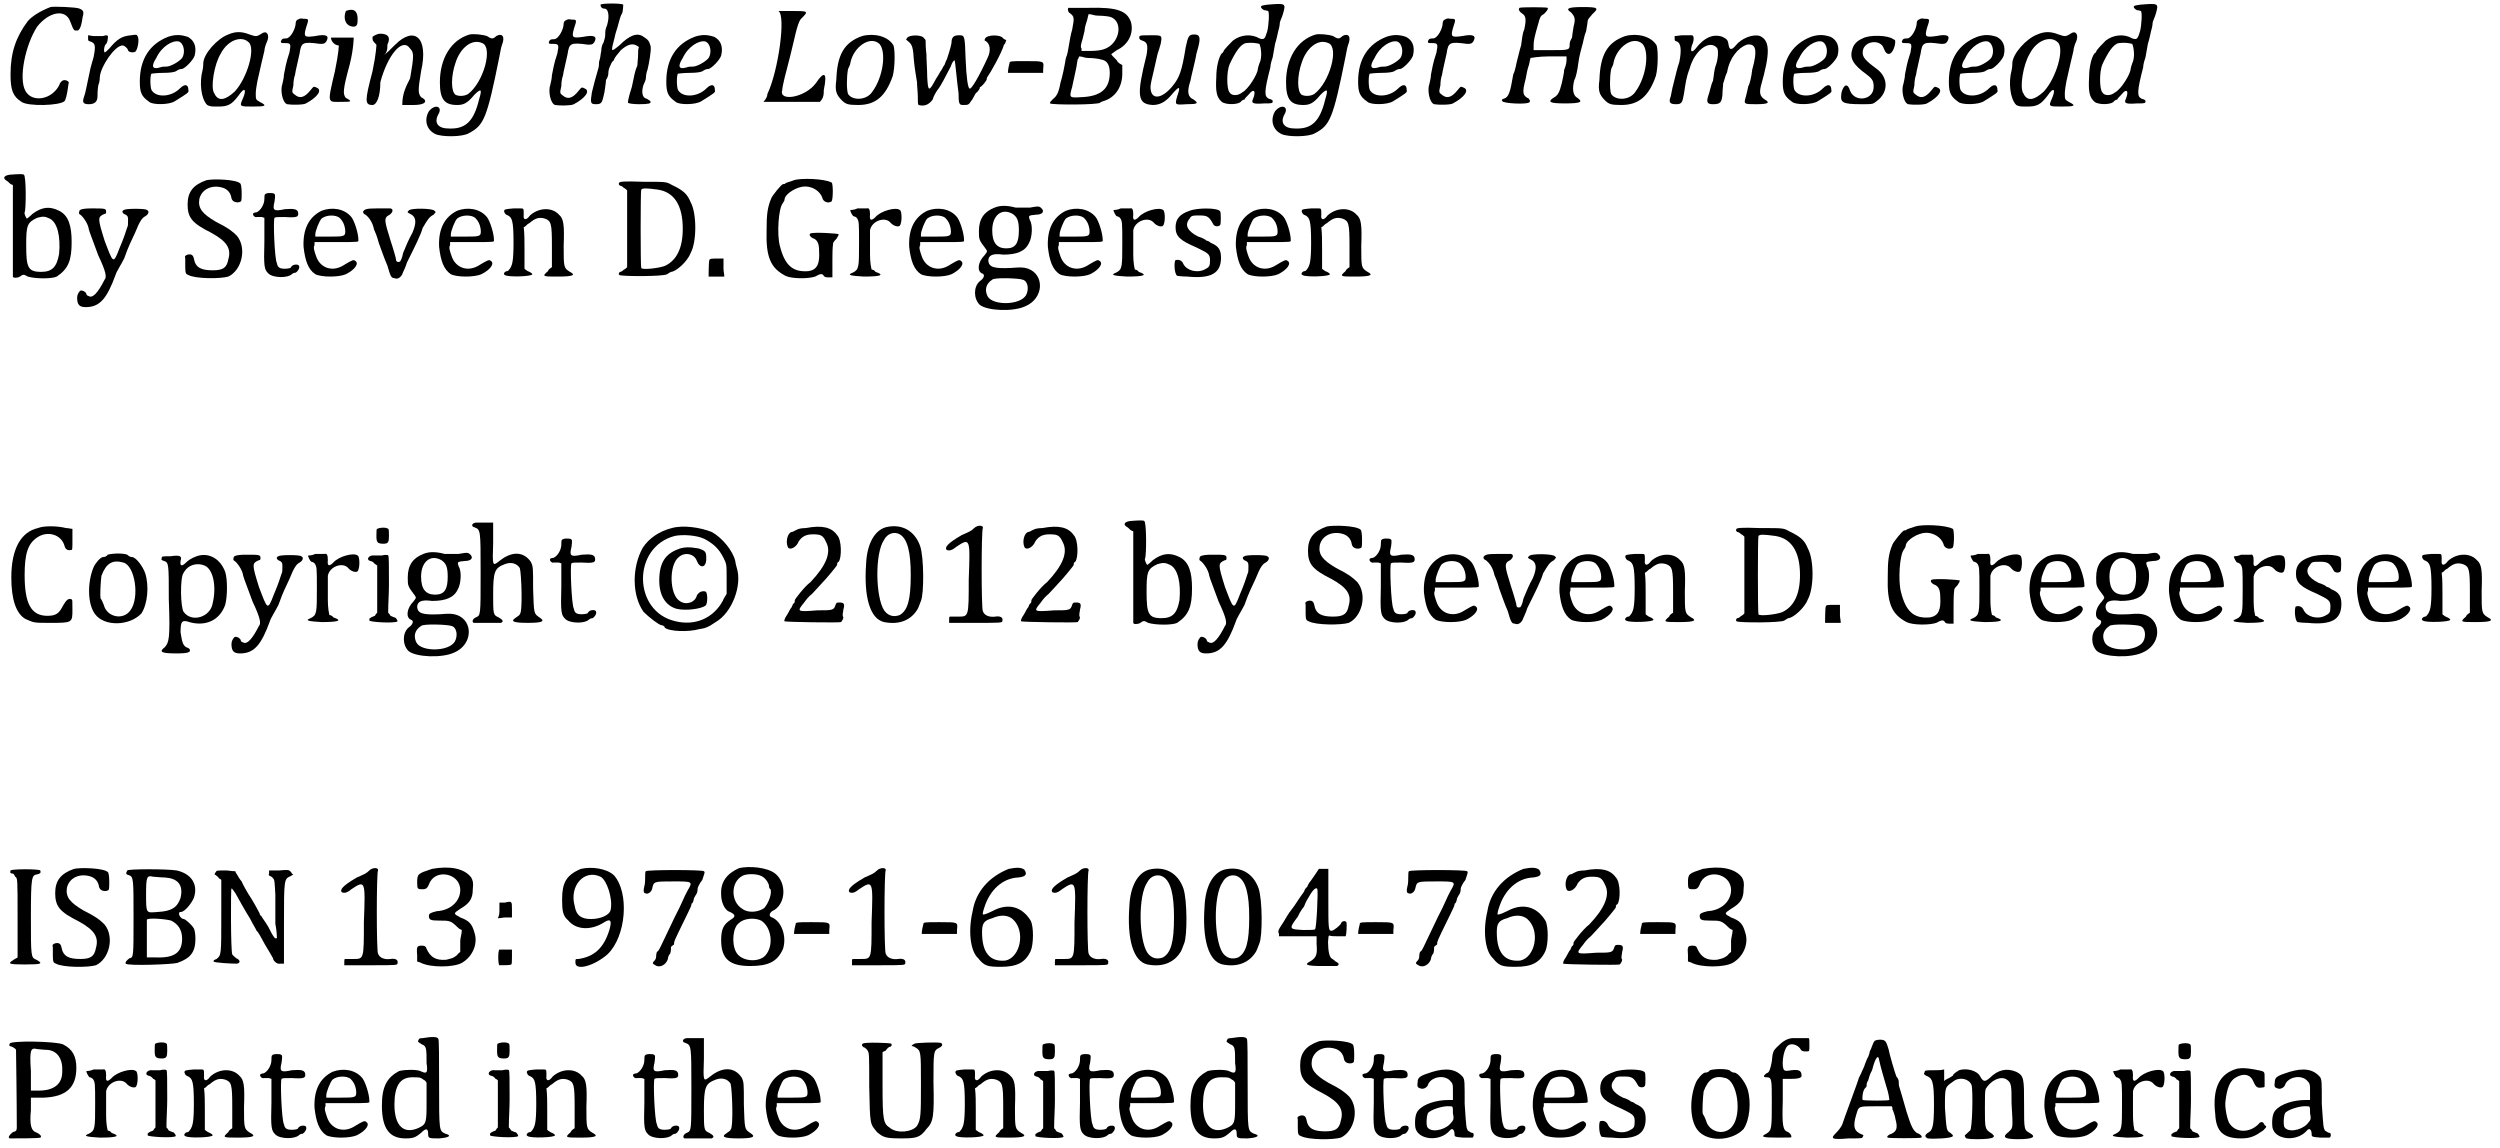 <?xml version='1.0' encoding='utf-8'?>
<svg xmlns="http://www.w3.org/2000/svg" xmlns:xlink="http://www.w3.org/1999/xlink" width="318px" height="146px" viewBox="0 0 3184 1465" version="1.1">
<defs>
<path id="gl1280" d="M 57 2 C 44 7 33 14 28 20 C 13 40 6 60 6 88 C 6 108 9 116 20 123 C 28 129 69 128 75 122 C 76 121 78 116 80 100 C 81 98 80 97 78 96 C 74 94 70 96 68 102 C 58 121 33 124 25 109 C 16 93 25 50 40 27 C 55 8 76 4 82 20 C 87 33 87 32 91 32 C 93 32 96 30 98 15 C 100 8 99 6 94 4 C 90 2 60 1 57 2 z" fill="black"/><!-- width=108 height=138 -->
<path id="gl1285" d="M 31 3 C 28 3 22 3 19 3 C 16 3 14 2 12 2 C 12 3 12 4 12 6 C 12 9 12 9 15 10 C 21 12 22 15 19 30 C 18 34 15 43 14 49 C 9 72 9 74 7 80 C 4 88 6 90 13 90 C 20 90 24 87 24 80 C 24 78 24 72 25 66 C 27 61 27 56 27 55 C 28 42 46 15 56 15 C 58 15 62 18 63 21 C 63 24 72 25 73 22 C 75 20 78 7 75 3 C 74 1 74 1 67 2 C 55 3 49 7 39 19 C 37 21 34 24 33 24 C 32 22 32 18 34 14 C 36 13 37 9 37 7 C 38 2 37 1 31 3 z" fill="black"/><!-- width=84 height=97 -->
<path id="gl787" d="M 42 4 C 19 13 6 32 6 61 C 6 75 8 80 18 87 C 22 91 44 91 51 86 C 67 76 69 75 68 72 C 68 64 63 64 57 70 C 46 81 27 82 21 72 C 19 68 19 52 21 51 C 21 51 28 50 36 50 C 45 50 50 49 52 48 C 55 46 57 45 60 45 C 64 44 74 34 76 28 C 79 16 75 8 67 4 C 58 1 51 1 42 4 M 56 10 C 63 13 64 25 60 31 C 56 36 45 42 40 42 C 38 42 34 42 32 43 C 22 46 20 42 27 31 C 34 16 48 8 56 10 z" fill="black"/><!-- width=87 height=100 -->
<path id="gl1031" d="M 38 5 C 24 10 6 30 6 42 C 6 43 6 47 5 51 C 1 66 3 87 11 95 C 15 97 16 97 25 97 C 37 97 42 95 51 83 C 59 71 62 75 56 88 C 52 97 53 97 69 97 C 86 97 88 96 78 91 C 73 88 73 88 73 80 C 73 77 74 70 75 65 C 79 47 82 34 84 26 C 84 23 86 17 87 15 C 91 7 88 0 82 3 C 74 8 74 8 65 5 C 55 1 47 1 38 5 M 64 15 C 73 23 62 61 46 78 C 34 89 25 91 20 80 C 15 73 20 43 28 30 C 37 12 55 6 64 15 z" fill="black"/><!-- width=96 height=109 -->
<path id="gl795" d="M 24 3 C 22 3 21 6 21 7 C 21 15 14 27 9 27 C 4 27 3 28 2 31 C 2 33 3 33 7 33 C 15 33 15 34 13 45 C 8 60 8 64 6 73 C 6 78 4 84 4 85 C 1 93 4 109 10 111 C 15 112 31 112 34 110 C 49 102 55 93 48 90 C 44 88 44 88 40 93 C 32 103 26 104 20 99 C 16 96 16 96 18 87 C 18 82 19 76 20 74 C 21 67 24 56 26 46 C 28 32 30 31 52 34 C 56 34 58 34 60 31 C 64 24 61 21 46 24 C 32 26 31 25 34 14 C 38 2 38 2 31 2 C 27 1 25 2 24 3 z" fill="black"/><!-- width=69 height=122 -->
<path id="gl1290" d="M 28 4 C 24 14 28 24 38 24 C 43 24 43 19 43 14 C 43 4 38 0 28 4 M 9 38 C 9 43 14 48 19 48 C 19 48 19 57 14 81 C 4 124 4 120 24 120 C 33 120 38 120 28 115 C 24 110 24 105 33 72 C 38 52 38 38 38 38 C 38 38 33 38 28 38 C 19 38 9 38 9 38 z" fill="black"/><!-- width=52 height=129 -->
<path id="gl1291" d="M 14 4 C 14 9 14 9 19 14 C 19 14 19 24 14 48 C 4 86 4 91 14 91 C 19 91 24 81 24 62 C 33 28 52 4 62 19 C 67 24 67 28 62 57 C 57 67 52 76 52 91 C 57 91 62 91 67 91 C 81 91 86 86 76 81 C 72 76 72 72 76 48 C 86 4 67 -10 43 14 C 38 19 33 24 28 28 C 33 24 33 19 33 14 C 38 4 33 0 24 0 C 19 0 14 4 14 4 z" fill="black"/><!-- width=91 height=96 -->
<path id="gl1292" d="M 58 2 C 34 9 20 33 20 63 C 20 85 26 92 42 92 C 50 92 55 90 64 79 C 73 70 74 72 70 85 C 63 114 52 123 31 122 C 18 122 12 115 18 104 C 24 94 14 90 6 100 C 0 110 2 123 14 129 C 22 133 49 133 57 128 C 76 118 80 110 96 30 C 97 25 98 19 99 16 C 104 4 99 0 92 4 C 88 8 86 8 80 4 C 74 2 63 1 58 2 M 74 13 C 88 18 76 63 56 78 C 51 81 44 81 40 79 C 34 75 34 55 40 38 C 46 19 61 7 74 13 z" fill="black"/><!-- width=108 height=140 -->
<path id="gl795" d="M 24 3 C 22 3 21 6 21 7 C 21 15 14 27 9 27 C 4 27 3 28 2 31 C 2 33 3 33 7 33 C 15 33 15 34 13 45 C 8 60 8 64 6 73 C 6 78 4 84 4 85 C 1 93 4 109 10 111 C 15 112 31 112 34 110 C 49 102 55 93 48 90 C 44 88 44 88 40 93 C 32 103 26 104 20 99 C 16 96 16 96 18 87 C 18 82 19 76 20 74 C 21 67 24 56 26 46 C 28 32 30 31 52 34 C 56 34 58 34 60 31 C 64 24 61 21 46 24 C 32 26 31 25 34 14 C 38 2 38 2 31 2 C 27 1 25 2 24 3 z" fill="black"/><!-- width=69 height=122 -->
<path id="gl1295" d="M 14 3 C 14 6 16 8 19 8 C 25 8 26 21 21 33 C 20 36 20 39 20 42 C 20 44 19 48 18 51 C 16 54 15 58 15 62 C 14 66 14 70 13 73 C 12 75 12 79 12 80 C 12 84 9 90 3 115 C 1 128 1 130 8 130 C 16 130 16 128 19 115 C 20 108 21 102 21 99 C 22 98 24 94 24 91 C 24 87 25 84 26 82 C 27 80 28 76 31 74 C 32 70 36 66 40 61 C 48 54 54 52 60 55 C 61 56 62 56 63 57 C 62 60 62 63 62 66 C 62 72 61 78 61 81 C 58 87 57 94 54 108 C 49 123 49 128 49 128 C 49 129 56 130 63 130 C 76 130 78 129 78 127 C 78 126 75 124 73 123 C 67 122 66 114 69 105 C 70 103 72 99 72 96 C 72 93 73 88 74 86 C 76 78 79 61 78 56 C 76 49 75 48 69 44 C 61 38 51 42 38 55 C 27 64 27 64 32 45 C 33 39 36 32 37 27 C 38 24 39 18 42 13 C 43 8 43 3 43 3 C 42 1 15 1 14 3 z" fill="black"/><!-- width=88 height=136 -->
<path id="gl787" d="M 42 4 C 19 13 6 32 6 61 C 6 75 8 80 18 87 C 22 91 44 91 51 86 C 67 76 69 75 68 72 C 68 64 63 64 57 70 C 46 81 27 82 21 72 C 19 68 19 52 21 51 C 21 51 28 50 36 50 C 45 50 50 49 52 48 C 55 46 57 45 60 45 C 64 44 74 34 76 28 C 79 16 75 8 67 4 C 58 1 51 1 42 4 M 56 10 C 63 13 64 25 60 31 C 56 36 45 42 40 42 C 38 42 34 42 32 43 C 22 46 20 42 27 31 C 34 16 48 8 56 10 z" fill="black"/><!-- width=87 height=100 -->
<path id="gl1300" d="M 28 4 C 38 9 28 81 14 110 C 14 115 9 120 9 120 C 19 120 33 120 48 120 C 57 120 72 120 81 120 C 86 115 86 110 86 105 C 91 81 86 81 76 96 C 62 115 28 120 33 105 C 33 100 38 81 43 62 C 48 43 52 19 57 14 C 67 4 67 4 43 4 C 28 4 24 4 28 4 z" fill="black"/><!-- width=96 height=129 -->
<path id="gl1026" d="M 39 4 C 16 12 7 28 6 60 C 4 74 6 79 13 86 C 18 91 21 92 34 92 C 56 92 69 81 78 55 C 81 44 81 22 79 16 C 72 4 54 0 39 4 M 61 14 C 70 24 66 56 52 75 C 45 86 27 87 21 78 C 19 73 19 56 21 46 C 22 44 24 40 24 38 C 28 18 49 3 61 14 z" fill="black"/><!-- width=92 height=102 -->
<path id="gl1301" d="M 6 6 C 4 8 6 8 8 10 C 13 14 14 18 15 34 C 16 44 18 56 19 62 C 19 67 20 75 20 80 C 20 87 20 90 21 91 C 28 93 34 91 39 84 C 40 80 43 75 45 72 C 50 66 55 55 62 42 C 64 36 66 34 67 34 C 68 37 70 62 72 76 C 72 90 73 91 78 91 C 84 91 85 91 88 86 C 90 84 92 79 94 76 C 97 74 99 70 99 70 C 99 69 99 68 100 68 C 102 67 108 60 108 58 C 108 57 108 56 109 55 C 112 51 127 25 130 14 C 132 13 132 10 133 8 C 132 8 130 7 129 6 C 126 1 109 1 106 6 C 105 8 105 9 106 9 C 112 12 114 21 109 31 C 98 55 88 72 86 70 C 84 69 82 57 81 32 C 80 3 80 2 73 2 C 66 2 63 4 63 12 C 62 18 58 30 57 33 C 56 34 55 38 54 40 C 52 42 51 46 49 48 C 48 50 45 55 43 58 C 34 75 33 74 32 55 C 32 46 31 34 31 26 C 30 19 30 12 30 10 C 30 9 30 7 28 6 C 26 1 8 1 6 6 z" fill="black"/><!-- width=141 height=102 -->
<path id="gl1306" d="M 6 7 C 4 14 4 19 4 19 C 6 19 15 19 27 19 C 34 19 42 19 49 19 C 49 18 49 15 49 14 C 50 4 51 4 27 4 C 7 4 6 4 6 7 z" fill="black"/><!-- width=57 height=26 -->
<path id="gl1309" d="M 25 2 C 24 4 25 7 26 8 C 33 13 33 14 30 30 C 28 36 27 44 26 49 C 25 55 24 62 22 66 C 20 78 18 88 15 98 C 13 110 10 115 6 118 C 2 122 1 123 2 124 C 4 126 63 126 66 123 C 66 122 68 122 70 121 C 84 117 94 104 94 86 C 94 84 94 79 94 75 C 92 74 88 72 87 69 C 82 64 80 62 80 61 C 80 61 84 58 87 56 C 102 49 109 34 105 20 C 100 6 88 1 51 2 C 37 2 25 2 25 2 M 80 14 C 96 21 90 49 70 55 C 67 56 61 57 54 57 C 50 57 45 57 42 57 C 42 56 42 55 42 54 C 40 52 42 46 43 43 C 44 38 46 32 46 30 C 46 27 48 21 49 18 C 50 15 50 13 51 10 C 55 10 58 12 63 12 C 70 12 78 13 80 14 M 67 68 C 74 69 78 74 78 85 C 78 105 67 115 42 116 C 26 117 26 117 30 103 C 34 84 36 76 36 74 C 36 73 37 69 37 68 C 38 67 38 66 39 64 C 43 64 46 66 50 66 C 57 66 64 67 67 68 z" fill="black"/><!-- width=115 height=132 -->
<path id="gl1314" d="M 4 4 C 3 7 4 9 8 10 C 14 12 15 16 13 28 C 0 80 1 91 21 92 C 30 92 37 88 44 80 C 55 67 57 67 52 81 C 49 92 49 92 64 91 C 78 91 80 90 73 85 C 66 82 64 76 69 61 C 70 55 75 36 76 30 C 76 28 78 22 79 18 C 82 6 81 2 74 2 C 67 2 66 4 63 18 C 58 49 55 57 46 68 C 32 85 18 86 18 69 C 18 66 20 57 22 49 C 24 40 26 31 27 27 C 28 24 30 18 31 14 C 33 3 33 3 19 3 C 9 3 6 3 4 4 z" fill="black"/><!-- width=91 height=103 -->
<path id="gl1319" d="M 72 6 C 66 7 64 7 64 9 C 64 10 66 12 68 13 C 70 13 73 14 73 14 C 75 15 74 32 72 40 C 69 50 68 51 62 49 C 52 43 38 44 28 52 C 25 55 16 64 16 66 C 16 66 15 68 14 68 C 10 73 7 86 7 98 C 6 116 7 124 14 130 C 19 134 36 134 39 129 C 40 128 42 127 43 127 C 43 126 46 123 48 121 C 55 112 58 116 54 126 C 51 132 54 133 68 132 C 78 132 79 132 79 129 C 79 128 78 127 74 126 C 68 123 68 117 76 86 C 76 82 78 76 79 73 C 80 68 81 61 82 56 C 84 50 85 44 86 40 C 87 37 88 32 88 30 C 88 27 91 22 92 18 C 96 4 96 4 72 6 M 62 56 C 64 60 66 73 62 81 C 61 84 60 87 60 88 C 60 94 48 114 40 118 C 34 123 26 122 24 118 C 20 114 20 91 24 82 C 31 67 38 56 45 55 C 52 54 58 55 62 56 z" fill="black"/><!-- width=102 height=145 -->
<path id="gl1292" d="M 58 2 C 34 9 20 33 20 63 C 20 85 26 92 42 92 C 50 92 55 90 64 79 C 73 70 74 72 70 85 C 63 114 52 123 31 122 C 18 122 12 115 18 104 C 24 94 14 90 6 100 C 0 110 2 123 14 129 C 22 133 49 133 57 128 C 76 118 80 110 96 30 C 97 25 98 19 99 16 C 104 4 99 0 92 4 C 88 8 86 8 80 4 C 74 2 63 1 58 2 M 74 13 C 88 18 76 63 56 78 C 51 81 44 81 40 79 C 34 75 34 55 40 38 C 46 19 61 7 74 13 z" fill="black"/><!-- width=108 height=140 -->
<path id="gl787" d="M 42 4 C 19 13 6 32 6 61 C 6 75 8 80 18 87 C 22 91 44 91 51 86 C 67 76 69 75 68 72 C 68 64 63 64 57 70 C 46 81 27 82 21 72 C 19 68 19 52 21 51 C 21 51 28 50 36 50 C 45 50 50 49 52 48 C 55 46 57 45 60 45 C 64 44 74 34 76 28 C 79 16 75 8 67 4 C 58 1 51 1 42 4 M 56 10 C 63 13 64 25 60 31 C 56 36 45 42 40 42 C 38 42 34 42 32 43 C 22 46 20 42 27 31 C 34 16 48 8 56 10 z" fill="black"/><!-- width=87 height=100 -->
<path id="gl795" d="M 24 3 C 22 3 21 6 21 7 C 21 15 14 27 9 27 C 4 27 3 28 2 31 C 2 33 3 33 7 33 C 15 33 15 34 13 45 C 8 60 8 64 6 73 C 6 78 4 84 4 85 C 1 93 4 109 10 111 C 15 112 31 112 34 110 C 49 102 55 93 48 90 C 44 88 44 88 40 93 C 32 103 26 104 20 99 C 16 96 16 96 18 87 C 18 82 19 76 20 74 C 21 67 24 56 26 46 C 28 32 30 31 52 34 C 56 34 58 34 60 31 C 64 24 61 21 46 24 C 32 26 31 25 34 14 C 38 2 38 2 31 2 C 27 1 25 2 24 3 z" fill="black"/><!-- width=69 height=122 -->
<path id="gl1320" d="M 24 2 C 22 4 24 7 27 9 C 32 12 33 16 30 30 C 28 33 27 43 26 50 C 24 56 22 66 21 69 C 20 72 19 81 16 87 C 12 111 10 116 4 118 C 2 118 1 120 2 121 C 2 124 36 126 37 122 C 38 121 37 120 36 118 C 28 114 27 111 32 92 C 33 87 34 80 36 75 C 37 70 38 66 38 66 C 38 66 49 64 61 64 C 68 64 76 64 84 64 C 84 67 84 68 84 69 C 84 73 82 79 81 81 C 81 85 79 93 78 98 C 75 110 73 114 67 117 C 60 122 62 124 82 124 C 103 124 105 122 98 117 C 92 114 91 105 94 94 C 96 91 98 81 99 73 C 100 64 103 54 104 50 C 105 48 106 39 109 32 C 110 26 111 20 111 19 C 111 16 115 13 117 10 C 126 2 124 1 104 1 C 86 1 82 3 90 8 C 94 13 96 15 93 26 C 92 32 91 39 91 40 C 90 42 88 45 88 48 C 88 56 88 56 63 56 C 56 56 49 56 42 56 C 42 54 42 52 42 50 C 42 44 43 39 48 22 C 50 14 51 12 55 10 C 58 7 61 4 60 2 C 58 1 25 1 24 2 z" fill="black"/><!-- width=130 height=130 -->
<path id="gl1026" d="M 39 4 C 16 12 7 28 6 60 C 4 74 6 79 13 86 C 18 91 21 92 34 92 C 56 92 69 81 78 55 C 81 44 81 22 79 16 C 72 4 54 0 39 4 M 61 14 C 70 24 66 56 52 75 C 45 86 27 87 21 78 C 19 73 19 56 21 46 C 22 44 24 40 24 38 C 28 18 49 3 61 14 z" fill="black"/><!-- width=92 height=102 -->
<path id="gl1325" d="M 22 2 C 19 2 15 3 12 3 C 12 4 12 4 12 6 C 12 9 12 9 15 10 C 20 12 21 21 18 36 C 15 45 14 50 10 66 C 9 69 8 76 7 80 C 4 88 6 90 14 90 C 21 90 22 88 24 76 C 26 63 27 55 31 45 C 37 22 56 7 66 18 C 68 20 68 32 64 42 C 63 45 62 52 61 60 C 58 66 57 74 55 79 C 52 88 54 90 61 90 C 70 90 72 88 73 78 C 73 72 74 66 74 63 C 75 62 76 55 79 49 C 82 31 93 18 104 14 C 116 12 118 21 111 46 C 110 55 108 64 106 67 C 105 72 104 76 103 80 C 100 90 100 90 116 90 C 132 90 134 88 127 84 C 121 80 120 76 122 67 C 134 25 134 9 121 3 C 112 0 97 6 90 15 C 85 21 82 21 81 15 C 80 8 79 7 73 4 C 62 0 50 4 38 20 C 33 25 32 22 34 15 C 37 9 37 2 34 2 C 34 2 28 2 22 2 z" fill="black"/><!-- width=140 height=97 -->
<path id="gl787" d="M 42 4 C 19 13 6 32 6 61 C 6 75 8 80 18 87 C 22 91 44 91 51 86 C 67 76 69 75 68 72 C 68 64 63 64 57 70 C 46 81 27 82 21 72 C 19 68 19 52 21 51 C 21 51 28 50 36 50 C 45 50 50 49 52 48 C 55 46 57 45 60 45 C 64 44 74 34 76 28 C 79 16 75 8 67 4 C 58 1 51 1 42 4 M 56 10 C 63 13 64 25 60 31 C 56 36 45 42 40 42 C 38 42 34 42 32 43 C 22 46 20 42 27 31 C 34 16 48 8 56 10 z" fill="black"/><!-- width=87 height=100 -->
<path id="gl1328" d="M 31 6 C 24 9 20 13 18 19 C 14 31 18 39 36 52 C 44 58 45 61 45 68 C 45 85 21 88 15 73 C 12 63 7 64 4 75 C 2 88 4 90 30 90 C 44 90 44 90 49 86 C 64 75 64 56 49 45 C 34 34 31 30 31 24 C 31 9 54 6 58 19 C 62 30 69 27 72 15 C 73 9 73 8 70 7 C 64 2 40 1 31 6 z" fill="black"/><!-- width=82 height=100 -->
<path id="gl795" d="M 24 3 C 22 3 21 6 21 7 C 21 15 14 27 9 27 C 4 27 3 28 2 31 C 2 33 3 33 7 33 C 15 33 15 34 13 45 C 8 60 8 64 6 73 C 6 78 4 84 4 85 C 1 93 4 109 10 111 C 15 112 31 112 34 110 C 49 102 55 93 48 90 C 44 88 44 88 40 93 C 32 103 26 104 20 99 C 16 96 16 96 18 87 C 18 82 19 76 20 74 C 21 67 24 56 26 46 C 28 32 30 31 52 34 C 56 34 58 34 60 31 C 64 24 61 21 46 24 C 32 26 31 25 34 14 C 38 2 38 2 31 2 C 27 1 25 2 24 3 z" fill="black"/><!-- width=69 height=122 -->
<path id="gl787" d="M 42 4 C 19 13 6 32 6 61 C 6 75 8 80 18 87 C 22 91 44 91 51 86 C 67 76 69 75 68 72 C 68 64 63 64 57 70 C 46 81 27 82 21 72 C 19 68 19 52 21 51 C 21 51 28 50 36 50 C 45 50 50 49 52 48 C 55 46 57 45 60 45 C 64 44 74 34 76 28 C 79 16 75 8 67 4 C 58 1 51 1 42 4 M 56 10 C 63 13 64 25 60 31 C 56 36 45 42 40 42 C 38 42 34 42 32 43 C 22 46 20 42 27 31 C 34 16 48 8 56 10 z" fill="black"/><!-- width=87 height=100 -->
<path id="gl1031" d="M 38 5 C 24 10 6 30 6 42 C 6 43 6 47 5 51 C 1 66 3 87 11 95 C 15 97 16 97 25 97 C 37 97 42 95 51 83 C 59 71 62 75 56 88 C 52 97 53 97 69 97 C 86 97 88 96 78 91 C 73 88 73 88 73 80 C 73 77 74 70 75 65 C 79 47 82 34 84 26 C 84 23 86 17 87 15 C 91 7 88 0 82 3 C 74 8 74 8 65 5 C 55 1 47 1 38 5 M 64 15 C 73 23 62 61 46 78 C 34 89 25 91 20 80 C 15 73 20 43 28 30 C 37 12 55 6 64 15 z" fill="black"/><!-- width=96 height=109 -->
<path id="gl1319" d="M 72 6 C 66 7 64 7 64 9 C 64 10 66 12 68 13 C 70 13 73 14 73 14 C 75 15 74 32 72 40 C 69 50 68 51 62 49 C 52 43 38 44 28 52 C 25 55 16 64 16 66 C 16 66 15 68 14 68 C 10 73 7 86 7 98 C 6 116 7 124 14 130 C 19 134 36 134 39 129 C 40 128 42 127 43 127 C 43 126 46 123 48 121 C 55 112 58 116 54 126 C 51 132 54 133 68 132 C 78 132 79 132 79 129 C 79 128 78 127 74 126 C 68 123 68 117 76 86 C 76 82 78 76 79 73 C 80 68 81 61 82 56 C 84 50 85 44 86 40 C 87 37 88 32 88 30 C 88 27 91 22 92 18 C 96 4 96 4 72 6 M 62 56 C 64 60 66 73 62 81 C 61 84 60 87 60 88 C 60 94 48 114 40 118 C 34 123 26 122 24 118 C 20 114 20 91 24 82 C 31 67 38 56 45 55 C 52 54 58 55 62 56 z" fill="black"/><!-- width=102 height=145 -->
<path id="gl770" d="M 9 2 C 2 3 0 6 4 9 C 6 10 8 12 9 13 C 10 14 12 15 13 15 C 13 34 13 54 13 73 C 13 104 13 130 13 132 C 13 134 19 134 22 132 C 26 129 27 129 32 132 C 42 135 63 135 69 132 C 84 122 88 111 88 88 C 88 67 84 54 72 48 C 60 42 50 43 38 52 C 34 56 31 58 31 58 C 30 58 27 51 28 50 C 30 46 30 3 27 2 C 26 1 21 1 9 2 M 60 58 C 70 63 74 81 72 103 C 69 120 63 126 49 126 C 32 126 30 120 30 92 C 30 67 31 63 44 57 C 51 55 54 55 60 58 z" fill="black"/><!-- width=98 height=144 -->
<path id="gl514" d="M 20 2 C 8 2 5 4 5 5 C 4 8 4 9 6 10 C 9 12 16 21 17 29 C 18 33 24 48 29 62 C 39 83 40 90 37 93 C 29 109 22 117 17 114 C 14 113 14 112 14 112 C 14 109 9 106 6 107 C 4 109 2 112 2 116 C 2 125 5 128 13 128 C 31 128 40 117 51 87 C 52 83 58 74 62 66 C 68 49 71 44 76 33 C 82 18 85 14 89 12 C 94 9 94 5 91 4 C 90 2 63 2 62 4 C 58 5 60 9 64 10 C 67 12 67 13 67 18 C 67 21 67 25 66 26 C 64 32 62 39 56 53 C 48 74 48 72 37 43 C 28 14 28 13 37 9 C 39 9 39 8 39 6 C 39 2 37 2 20 2 z" fill="black"/><!-- width=102 height=134 -->
<path id="gl1331" d="M 30 3 C 13 9 6 18 6 34 C 6 51 12 58 36 70 C 56 81 62 90 58 104 C 56 115 51 118 38 118 C 24 118 16 115 14 103 C 13 98 10 97 6 98 C 3 99 2 100 3 103 C 3 104 3 109 3 114 C 3 122 4 123 7 124 C 16 129 48 129 58 126 C 75 118 82 90 69 74 C 63 68 58 64 42 56 C 25 46 19 39 21 27 C 24 14 38 8 52 13 C 57 15 61 19 62 26 C 63 30 67 32 72 31 C 75 30 75 30 75 19 C 75 12 74 7 73 7 C 68 2 39 1 30 3 z" fill="black"/><!-- width=85 height=138 -->
<path id="gl9" d="M 21 3 C 20 3 20 7 20 9 C 20 16 15 24 10 26 C 8 26 6 27 6 27 C 4 30 9 33 10 32 C 12 32 15 32 16 32 C 18 32 19 33 20 33 C 20 43 20 54 20 63 C 19 96 20 99 25 104 C 31 110 50 110 55 105 C 56 104 58 103 60 103 C 62 102 66 97 64 94 C 63 92 56 92 54 96 C 54 97 51 98 46 98 C 39 98 37 96 36 91 C 33 86 31 34 33 33 C 34 32 37 32 46 32 C 62 33 64 32 63 26 C 62 22 58 21 46 22 C 32 25 30 24 33 12 C 34 4 34 3 32 2 C 30 1 22 1 21 3 z" fill="black"/><!-- width=72 height=120 -->
<path id="gl2" d="M 26 5 C 10 13 2 28 3 51 C 5 69 9 80 18 86 C 26 90 48 90 57 86 C 69 80 74 72 69 69 C 67 67 65 68 55 74 C 40 84 24 78 19 63 C 17 57 15 52 17 49 C 17 48 17 47 17 45 C 24 45 34 45 43 45 C 76 45 73 45 73 42 C 73 34 68 18 64 13 C 55 2 39 0 26 5 M 49 14 C 53 18 55 22 56 28 C 57 38 56 38 36 38 C 30 38 23 38 18 38 C 18 38 18 36 18 35 C 18 31 23 18 26 15 C 32 10 44 10 49 14 z" fill="black"/><!-- width=82 height=101 -->
<path id="gl773" d="M 21 2 C 7 2 5 3 3 6 C 3 7 3 9 6 10 C 10 13 15 19 17 29 C 18 31 21 38 23 46 C 26 54 30 66 34 75 C 38 89 39 91 43 91 C 47 93 51 90 53 86 C 53 85 57 78 59 71 C 69 51 77 35 79 27 C 85 17 87 13 93 10 C 95 7 97 7 94 5 C 93 2 63 1 61 5 C 59 7 59 7 65 10 C 71 14 71 21 66 33 C 61 42 59 47 54 59 C 53 65 51 69 50 70 C 47 71 45 70 45 67 C 45 66 42 55 38 43 C 30 17 29 14 37 10 C 41 7 42 3 38 2 C 37 2 29 2 21 2 z" fill="black"/><!-- width=103 height=101 -->
<path id="gl2" d="M 26 5 C 10 13 2 28 3 51 C 5 69 9 80 18 86 C 26 90 48 90 57 86 C 69 80 74 72 69 69 C 67 67 65 68 55 74 C 40 84 24 78 19 63 C 17 57 15 52 17 49 C 17 48 17 47 17 45 C 24 45 34 45 43 45 C 76 45 73 45 73 42 C 73 34 68 18 64 13 C 55 2 39 0 26 5 M 49 14 C 53 18 55 22 56 28 C 57 38 56 38 36 38 C 30 38 23 38 18 38 C 18 38 18 36 18 35 C 18 31 23 18 26 15 C 32 10 44 10 49 14 z" fill="black"/><!-- width=82 height=101 -->
<path id="gl1334" d="M 17 2 C 6 3 5 3 5 6 C 6 9 7 10 10 11 C 15 14 17 17 17 46 C 17 71 15 74 13 78 C 11 81 10 82 9 82 C 6 82 3 86 6 87 C 9 90 41 89 41 86 C 41 85 38 83 35 82 C 34 81 33 81 31 79 C 31 70 31 62 31 53 C 31 43 31 34 30 26 C 33 25 34 22 37 21 C 45 14 50 13 57 15 C 65 18 66 21 66 50 C 66 59 66 67 66 77 C 65 78 62 79 61 82 C 53 89 54 89 74 89 C 93 89 97 87 89 83 C 81 78 81 77 81 50 C 82 23 81 15 75 10 C 66 0 49 1 38 11 C 33 18 29 17 30 10 C 30 2 30 2 26 2 C 25 2 21 2 17 2 z" fill="black"/><!-- width=101 height=97 -->
<path id="gl1339" d="M 3 3 C 2 4 2 6 4 7 C 6 7 8 9 9 10 C 10 10 12 12 13 13 C 13 30 13 45 13 62 C 13 79 13 94 13 111 C 12 112 10 114 9 114 C 8 115 6 117 4 117 C 2 118 2 120 3 121 C 6 123 60 123 64 120 C 67 118 69 117 69 117 C 75 117 90 104 94 93 C 102 79 102 42 94 28 C 90 18 85 13 70 6 C 63 2 63 2 33 2 C 8 1 4 2 3 3 M 52 12 C 73 15 84 32 84 62 C 84 87 76 102 62 109 C 56 112 32 115 31 112 C 30 110 30 13 31 12 C 33 10 37 10 52 12 z" fill="black"/><!-- width=110 height=129 -->
<path id="gl779" d="M 6 8 C 5 9 5 29 5 29 C 6 29 10 29 16 29 C 19 29 21 29 25 29 C 25 25 24 23 24 19 C 24 14 24 10 24 6 C 21 6 19 6 16 6 C 10 6 6 6 6 8 z" fill="black"/><!-- width=32 height=38 -->
<path id="gl1340" d="M 42 4 C 37 6 32 7 31 8 C 31 9 28 9 28 9 C 26 9 14 24 13 27 C 8 39 7 48 7 68 C 6 102 12 116 31 126 C 39 130 60 130 69 127 C 76 123 78 123 80 126 C 81 128 84 128 86 128 C 88 128 90 128 91 128 C 91 121 91 114 91 106 C 91 98 91 91 92 84 C 93 82 94 81 96 79 C 98 76 99 74 99 73 C 99 72 67 70 63 72 C 61 73 62 76 66 78 C 72 80 74 85 74 94 C 75 110 72 118 61 120 C 40 122 30 112 24 88 C 20 74 22 39 28 33 C 28 32 30 31 30 28 C 31 21 46 12 56 12 C 66 12 75 18 78 26 C 79 32 86 34 90 31 C 92 28 92 8 90 7 C 81 2 51 1 42 4 z" fill="black"/><!-- width=109 height=139 -->
<path id="gl1343" d="M 14 2 C 10 4 6 4 5 4 C 4 5 8 12 9 12 C 10 12 12 13 13 14 C 16 18 16 20 16 46 C 16 77 16 80 8 84 C 0 87 5 88 22 89 C 44 89 49 87 37 83 C 36 81 33 80 32 80 C 30 72 30 64 30 57 C 30 45 30 33 30 30 C 32 18 49 12 56 20 C 60 25 67 26 68 24 C 71 21 71 5 68 4 C 63 0 44 5 37 13 C 32 18 29 18 30 10 C 30 4 29 1 26 2 C 25 2 20 2 14 2 z" fill="black"/><!-- width=77 height=96 -->
<path id="gl2" d="M 26 5 C 10 13 2 28 3 51 C 5 69 9 80 18 86 C 26 90 48 90 57 86 C 69 80 74 72 69 69 C 67 67 65 68 55 74 C 40 84 24 78 19 63 C 17 57 15 52 17 49 C 17 48 17 47 17 45 C 24 45 34 45 43 45 C 76 45 73 45 73 42 C 73 34 68 18 64 13 C 55 2 39 0 26 5 M 49 14 C 53 18 55 22 56 28 C 57 38 56 38 36 38 C 30 38 23 38 18 38 C 18 38 18 36 18 35 C 18 31 23 18 26 15 C 32 10 44 10 49 14 z" fill="black"/><!-- width=82 height=101 -->
<path id="gl519" d="M 29 4 C 16 9 9 18 9 34 C 9 45 9 45 18 57 C 20 60 20 60 16 65 C 8 73 6 85 13 88 C 17 89 16 94 10 98 C 2 105 2 120 10 128 C 20 136 53 137 68 130 C 92 120 93 90 72 82 C 66 80 62 80 50 81 C 28 82 22 80 21 72 C 21 65 26 62 40 64 C 57 64 68 60 73 49 C 77 42 78 26 74 20 C 72 14 72 14 82 13 C 90 13 93 9 89 5 C 86 2 85 2 74 4 C 66 4 60 4 56 4 C 45 1 36 1 29 4 M 52 12 C 58 16 60 21 60 33 C 60 49 56 56 44 56 C 32 56 26 49 26 33 C 26 14 38 4 52 12 M 65 96 C 72 98 73 109 69 116 C 61 129 26 129 20 117 C 16 109 18 101 26 96 C 28 93 60 94 65 96 z" fill="black"/><!-- width=100 height=142 -->
<path id="gl2" d="M 26 5 C 10 13 2 28 3 51 C 5 69 9 80 18 86 C 26 90 48 90 57 86 C 69 80 74 72 69 69 C 67 67 65 68 55 74 C 40 84 24 78 19 63 C 17 57 15 52 17 49 C 17 48 17 47 17 45 C 24 45 34 45 43 45 C 76 45 73 45 73 42 C 73 34 68 18 64 13 C 55 2 39 0 26 5 M 49 14 C 53 18 55 22 56 28 C 57 38 56 38 36 38 C 30 38 23 38 18 38 C 18 38 18 36 18 35 C 18 31 23 18 26 15 C 32 10 44 10 49 14 z" fill="black"/><!-- width=82 height=101 -->
<path id="gl1343" d="M 14 2 C 10 4 6 4 5 4 C 4 5 8 12 9 12 C 10 12 12 13 13 14 C 16 18 16 20 16 46 C 16 77 16 80 8 84 C 0 87 5 88 22 89 C 44 89 49 87 37 83 C 36 81 33 80 32 80 C 30 72 30 64 30 57 C 30 45 30 33 30 30 C 32 18 49 12 56 20 C 60 25 67 26 68 24 C 71 21 71 5 68 4 C 63 0 44 5 37 13 C 32 18 29 18 30 10 C 30 4 29 1 26 2 C 25 2 20 2 14 2 z" fill="black"/><!-- width=77 height=96 -->
<path id="gl32" d="M 25 5 C 13 9 7 15 7 26 C 7 38 13 43 34 52 C 48 59 51 60 51 68 C 51 76 50 77 44 80 C 34 85 21 81 17 73 C 15 68 11 67 7 68 C 5 69 5 85 9 88 C 9 88 15 89 22 89 C 52 92 65 85 65 65 C 65 55 62 50 52 46 C 50 44 47 43 46 43 C 46 42 40 39 36 38 C 22 31 18 23 25 15 C 27 11 29 11 38 11 C 48 11 50 13 55 22 C 56 25 62 26 64 23 C 65 22 65 7 64 6 C 62 1 35 1 25 5 z" fill="black"/><!-- width=77 height=101 -->
<path id="gl2" d="M 26 5 C 10 13 2 28 3 51 C 5 69 9 80 18 86 C 26 90 48 90 57 86 C 69 80 74 72 69 69 C 67 67 65 68 55 74 C 40 84 24 78 19 63 C 17 57 15 52 17 49 C 17 48 17 47 17 45 C 24 45 34 45 43 45 C 76 45 73 45 73 42 C 73 34 68 18 64 13 C 55 2 39 0 26 5 M 49 14 C 53 18 55 22 56 28 C 57 38 56 38 36 38 C 30 38 23 38 18 38 C 18 38 18 36 18 35 C 18 31 23 18 26 15 C 32 10 44 10 49 14 z" fill="black"/><!-- width=82 height=101 -->
<path id="gl1334" d="M 17 2 C 6 3 5 3 5 6 C 6 9 7 10 10 11 C 15 14 17 17 17 46 C 17 71 15 74 13 78 C 11 81 10 82 9 82 C 6 82 3 86 6 87 C 9 90 41 89 41 86 C 41 85 38 83 35 82 C 34 81 33 81 31 79 C 31 70 31 62 31 53 C 31 43 31 34 30 26 C 33 25 34 22 37 21 C 45 14 50 13 57 15 C 65 18 66 21 66 50 C 66 59 66 67 66 77 C 65 78 62 79 61 82 C 53 89 54 89 74 89 C 93 89 97 87 89 83 C 81 78 81 77 81 50 C 82 23 81 15 75 10 C 66 0 49 1 38 11 C 33 18 29 17 30 10 C 30 2 30 2 26 2 C 25 2 21 2 17 2 z" fill="black"/><!-- width=101 height=97 -->
<path id="gl1348" d="M 39 6 C 17 11 5 33 5 69 C 5 97 11 115 23 122 C 34 127 34 127 54 127 C 83 127 83 127 83 110 C 83 98 83 98 82 97 C 78 95 75 98 71 105 C 66 115 62 118 51 118 C 30 118 22 102 22 66 C 22 39 26 26 38 18 C 51 9 69 14 73 29 C 74 33 77 35 81 34 C 83 34 83 34 83 21 C 83 17 83 11 83 7 C 81 7 78 6 75 6 C 63 3 46 3 39 6 z" fill="black"/><!-- width=93 height=138 -->
<path id="gl12" d="M 27 3 C 25 6 22 6 21 6 C 18 6 11 14 9 19 C 1 38 1 66 11 79 C 23 95 55 94 70 78 C 78 66 80 43 75 27 C 72 18 63 6 58 6 C 56 6 54 5 52 3 C 47 1 34 1 27 3 M 47 13 C 62 17 68 58 56 74 C 47 87 26 83 22 67 C 21 64 19 60 18 59 C 17 55 18 38 19 30 C 25 14 33 9 47 13 z" fill="black"/><!-- width=87 height=102 -->
<path id="gl527" d="M 47 5 C 44 6 39 9 36 12 C 31 17 28 17 29 10 C 31 4 29 2 16 4 C 6 4 5 4 5 6 C 4 9 5 9 8 10 C 14 12 14 14 14 59 C 16 110 14 114 9 120 C 1 126 4 128 24 128 C 40 128 41 126 41 124 C 41 122 39 121 36 120 C 32 117 31 114 29 101 C 29 87 31 86 37 87 C 60 95 79 86 86 66 C 89 55 89 33 86 24 C 79 5 62 -2 47 5 M 60 16 C 71 21 75 43 70 64 C 67 82 43 89 33 75 C 29 70 28 31 33 25 C 39 14 51 12 60 16 z" fill="black"/><!-- width=98 height=134 -->
<path id="gl514" d="M 20 2 C 8 2 5 4 5 5 C 4 8 4 9 6 10 C 9 12 16 21 17 29 C 18 33 24 48 29 62 C 39 83 40 90 37 93 C 29 109 22 117 17 114 C 14 113 14 112 14 112 C 14 109 9 106 6 107 C 4 109 2 112 2 116 C 2 125 5 128 13 128 C 31 128 40 117 51 87 C 52 83 58 74 62 66 C 68 49 71 44 76 33 C 82 18 85 14 89 12 C 94 9 94 5 91 4 C 90 2 63 2 62 4 C 58 5 60 9 64 10 C 67 12 67 13 67 18 C 67 21 67 25 66 26 C 64 32 62 39 56 53 C 48 74 48 72 37 43 C 28 14 28 13 37 9 C 39 9 39 8 39 6 C 39 2 37 2 20 2 z" fill="black"/><!-- width=102 height=134 -->
<path id="gl1343" d="M 14 2 C 10 4 6 4 5 4 C 4 5 8 12 9 12 C 10 12 12 13 13 14 C 16 18 16 20 16 46 C 16 77 16 80 8 84 C 0 87 5 88 22 89 C 44 89 49 87 37 83 C 36 81 33 80 32 80 C 30 72 30 64 30 57 C 30 45 30 33 30 30 C 32 18 49 12 56 20 C 60 25 67 26 68 24 C 71 21 71 5 68 4 C 63 0 44 5 37 13 C 32 18 29 18 30 10 C 30 4 29 1 26 2 C 25 2 20 2 14 2 z" fill="black"/><!-- width=77 height=96 -->
<path id="gl1353" d="M 16 3 C 15 3 15 6 15 12 C 15 20 16 22 24 22 C 30 22 31 20 31 12 C 31 8 31 3 30 3 C 28 1 20 1 16 3 M 22 37 C 18 37 14 37 12 37 C 6 36 1 42 7 44 C 9 44 12 46 13 48 C 14 48 15 49 16 50 C 16 60 16 69 16 80 C 16 90 16 100 16 110 C 15 111 14 112 13 114 C 10 115 8 116 7 117 C 6 117 6 118 6 120 C 6 122 39 124 42 121 C 42 120 40 116 38 116 C 37 116 36 115 33 114 C 32 112 31 111 30 110 C 30 98 31 86 31 74 C 31 49 31 37 30 37 C 30 36 25 36 22 37 z" fill="black"/><!-- width=49 height=130 -->
<path id="gl519" d="M 29 4 C 16 9 9 18 9 34 C 9 45 9 45 18 57 C 20 60 20 60 16 65 C 8 73 6 85 13 88 C 17 89 16 94 10 98 C 2 105 2 120 10 128 C 20 136 53 137 68 130 C 92 120 93 90 72 82 C 66 80 62 80 50 81 C 28 82 22 80 21 72 C 21 65 26 62 40 64 C 57 64 68 60 73 49 C 77 42 78 26 74 20 C 72 14 72 14 82 13 C 90 13 93 9 89 5 C 86 2 85 2 74 4 C 66 4 60 4 56 4 C 45 1 36 1 29 4 M 52 12 C 58 16 60 21 60 33 C 60 49 56 56 44 56 C 32 56 26 49 26 33 C 26 14 38 4 52 12 M 65 96 C 72 98 73 109 69 116 C 61 129 26 129 20 117 C 16 109 18 101 26 96 C 28 93 60 94 65 96 z" fill="black"/><!-- width=100 height=142 -->
<path id="gl259" d="M 8 4 C 2 5 2 9 6 10 C 14 13 14 13 14 68 C 14 124 14 122 8 125 C 5 126 2 130 5 132 C 8 132 37 132 40 132 C 44 130 42 128 37 125 C 30 122 30 121 30 96 C 30 66 32 62 45 57 C 53 54 60 56 64 62 C 66 68 68 118 64 121 C 64 122 61 124 58 126 C 52 130 56 132 74 132 C 93 132 97 130 89 125 C 82 120 82 121 81 89 C 81 61 81 60 78 54 C 69 41 54 40 38 53 C 29 60 29 60 30 30 C 30 21 30 13 30 4 C 26 4 24 4 20 4 C 14 4 9 4 8 4 z" fill="black"/><!-- width=101 height=138 -->
<path id="gl9" d="M 21 3 C 20 3 20 7 20 9 C 20 16 15 24 10 26 C 8 26 6 27 6 27 C 4 30 9 33 10 32 C 12 32 15 32 16 32 C 18 32 19 33 20 33 C 20 43 20 54 20 63 C 19 96 20 99 25 104 C 31 110 50 110 55 105 C 56 104 58 103 60 103 C 62 102 66 97 64 94 C 63 92 56 92 54 96 C 54 97 51 98 46 98 C 39 98 37 96 36 91 C 33 86 31 34 33 33 C 34 32 37 32 46 32 C 62 33 64 32 63 26 C 62 22 58 21 46 22 C 32 25 30 24 33 12 C 34 4 34 3 32 2 C 30 1 22 1 21 3 z" fill="black"/><!-- width=72 height=120 -->
<path id="gl1356" d="M 52 6 C 36 10 23 19 15 31 C 1 56 1 92 16 113 C 23 120 36 130 39 130 C 40 130 43 131 43 133 C 48 138 73 139 87 135 C 94 134 98 133 108 126 C 129 114 142 79 135 57 C 134 54 133 49 133 48 C 130 35 116 18 103 11 C 88 5 66 2 52 6 M 94 20 C 105 26 112 32 118 44 C 122 52 122 52 122 71 C 122 77 122 83 122 90 C 121 92 118 96 117 99 C 105 121 82 131 57 125 C 2 113 1 30 56 16 C 66 14 84 15 94 20 M 60 33 C 44 39 36 50 36 73 C 36 92 44 105 58 109 C 70 112 90 109 95 105 C 98 103 98 88 95 87 C 91 86 87 87 84 92 C 82 101 70 105 62 99 C 49 91 48 53 61 43 C 69 36 81 39 84 48 C 88 58 96 57 96 45 C 96 36 95 35 86 32 C 75 30 67 30 60 33 z" fill="black"/><!-- width=146 height=148 -->
<path id="gl1359" d="M 30 7 C 25 7 20 8 19 9 C 16 10 14 12 12 12 C 7 13 4 24 7 31 C 9 36 18 32 21 24 C 25 18 30 15 39 15 C 49 15 52 16 56 25 C 63 38 56 55 36 76 C 28 82 16 98 16 99 C 16 100 16 102 15 103 C 14 103 13 105 12 108 C 10 110 8 115 6 118 C 3 122 2 126 3 126 C 4 127 74 128 75 127 C 76 126 78 123 78 121 C 76 118 78 114 78 111 C 80 104 79 102 73 102 C 70 102 69 102 68 105 C 66 112 64 112 45 112 C 19 114 18 114 28 102 C 30 99 34 94 38 91 C 43 86 48 80 50 78 C 56 72 70 55 70 54 C 70 52 70 51 72 50 C 76 45 76 22 70 16 C 63 6 51 3 30 7 z" fill="black"/><!-- width=86 height=134 -->
<path id="gl1360" d="M 31 6 C 17 10 7 27 6 53 C 3 95 11 123 29 127 C 49 131 64 124 72 110 C 74 106 75 102 76 100 C 80 91 80 45 75 30 C 68 10 51 1 31 6 M 49 15 C 59 21 63 38 63 67 C 63 99 59 112 49 118 C 41 121 34 119 29 112 C 18 95 17 39 29 22 C 33 14 42 11 49 15 z" fill="black"/><!-- width=91 height=140 -->
<path id="gl1363" d="M 38 5 C 34 9 31 10 22 14 C 3 25 0 30 3 33 C 6 34 9 34 15 29 C 33 17 33 18 31 71 C 31 119 31 118 17 118 C 13 118 7 118 7 118 C 6 118 6 120 6 122 C 6 124 6 126 6 126 C 17 126 29 126 39 126 C 74 126 74 126 74 123 C 75 119 71 117 65 118 C 58 119 51 117 49 111 C 47 107 47 9 49 5 C 50 1 42 1 38 5 z" fill="black"/><!-- width=81 height=132 -->
<path id="gl1359" d="M 30 7 C 25 7 20 8 19 9 C 16 10 14 12 12 12 C 7 13 4 24 7 31 C 9 36 18 32 21 24 C 25 18 30 15 39 15 C 49 15 52 16 56 25 C 63 38 56 55 36 76 C 28 82 16 98 16 99 C 16 100 16 102 15 103 C 14 103 13 105 12 108 C 10 110 8 115 6 118 C 3 122 2 126 3 126 C 4 127 74 128 75 127 C 76 126 78 123 78 121 C 76 118 78 114 78 111 C 80 104 79 102 73 102 C 70 102 69 102 68 105 C 66 112 64 112 45 112 C 19 114 18 114 28 102 C 30 99 34 94 38 91 C 43 86 48 80 50 78 C 56 72 70 55 70 54 C 70 52 70 51 72 50 C 76 45 76 22 70 16 C 63 6 51 3 30 7 z" fill="black"/><!-- width=86 height=134 -->
<path id="gl770" d="M 9 2 C 2 3 0 6 4 9 C 6 10 8 12 9 13 C 10 14 12 15 13 15 C 13 34 13 54 13 73 C 13 104 13 130 13 132 C 13 134 19 134 22 132 C 26 129 27 129 32 132 C 42 135 63 135 69 132 C 84 122 88 111 88 88 C 88 67 84 54 72 48 C 60 42 50 43 38 52 C 34 56 31 58 31 58 C 30 58 27 51 28 50 C 30 46 30 3 27 2 C 26 1 21 1 9 2 M 60 58 C 70 63 74 81 72 103 C 69 120 63 126 49 126 C 32 126 30 120 30 92 C 30 67 31 63 44 57 C 51 55 54 55 60 58 z" fill="black"/><!-- width=98 height=144 -->
<path id="gl514" d="M 20 2 C 8 2 5 4 5 5 C 4 8 4 9 6 10 C 9 12 16 21 17 29 C 18 33 24 48 29 62 C 39 83 40 90 37 93 C 29 109 22 117 17 114 C 14 113 14 112 14 112 C 14 109 9 106 6 107 C 4 109 2 112 2 116 C 2 125 5 128 13 128 C 31 128 40 117 51 87 C 52 83 58 74 62 66 C 68 49 71 44 76 33 C 82 18 85 14 89 12 C 94 9 94 5 91 4 C 90 2 63 2 62 4 C 58 5 60 9 64 10 C 67 12 67 13 67 18 C 67 21 67 25 66 26 C 64 32 62 39 56 53 C 48 74 48 72 37 43 C 28 14 28 13 37 9 C 39 9 39 8 39 6 C 39 2 37 2 20 2 z" fill="black"/><!-- width=102 height=134 -->
<path id="gl1331" d="M 30 3 C 13 9 6 18 6 34 C 6 51 12 58 36 70 C 56 81 62 90 58 104 C 56 115 51 118 38 118 C 24 118 16 115 14 103 C 13 98 10 97 6 98 C 3 99 2 100 3 103 C 3 104 3 109 3 114 C 3 122 4 123 7 124 C 16 129 48 129 58 126 C 75 118 82 90 69 74 C 63 68 58 64 42 56 C 25 46 19 39 21 27 C 24 14 38 8 52 13 C 57 15 61 19 62 26 C 63 30 67 32 72 31 C 75 30 75 30 75 19 C 75 12 74 7 73 7 C 68 2 39 1 30 3 z" fill="black"/><!-- width=85 height=138 -->
<path id="gl9" d="M 21 3 C 20 3 20 7 20 9 C 20 16 15 24 10 26 C 8 26 6 27 6 27 C 4 30 9 33 10 32 C 12 32 15 32 16 32 C 18 32 19 33 20 33 C 20 43 20 54 20 63 C 19 96 20 99 25 104 C 31 110 50 110 55 105 C 56 104 58 103 60 103 C 62 102 66 97 64 94 C 63 92 56 92 54 96 C 54 97 51 98 46 98 C 39 98 37 96 36 91 C 33 86 31 34 33 33 C 34 32 37 32 46 32 C 62 33 64 32 63 26 C 62 22 58 21 46 22 C 32 25 30 24 33 12 C 34 4 34 3 32 2 C 30 1 22 1 21 3 z" fill="black"/><!-- width=72 height=120 -->
<path id="gl2" d="M 26 5 C 10 13 2 28 3 51 C 5 69 9 80 18 86 C 26 90 48 90 57 86 C 69 80 74 72 69 69 C 67 67 65 68 55 74 C 40 84 24 78 19 63 C 17 57 15 52 17 49 C 17 48 17 47 17 45 C 24 45 34 45 43 45 C 76 45 73 45 73 42 C 73 34 68 18 64 13 C 55 2 39 0 26 5 M 49 14 C 53 18 55 22 56 28 C 57 38 56 38 36 38 C 30 38 23 38 18 38 C 18 38 18 36 18 35 C 18 31 23 18 26 15 C 32 10 44 10 49 14 z" fill="black"/><!-- width=82 height=101 -->
<path id="gl773" d="M 21 2 C 7 2 5 3 3 6 C 3 7 3 9 6 10 C 10 13 15 19 17 29 C 18 31 21 38 23 46 C 26 54 30 66 34 75 C 38 89 39 91 43 91 C 47 93 51 90 53 86 C 53 85 57 78 59 71 C 69 51 77 35 79 27 C 85 17 87 13 93 10 C 95 7 97 7 94 5 C 93 2 63 1 61 5 C 59 7 59 7 65 10 C 71 14 71 21 66 33 C 61 42 59 47 54 59 C 53 65 51 69 50 70 C 47 71 45 70 45 67 C 45 66 42 55 38 43 C 30 17 29 14 37 10 C 41 7 42 3 38 2 C 37 2 29 2 21 2 z" fill="black"/><!-- width=103 height=101 -->
<path id="gl2" d="M 26 5 C 10 13 2 28 3 51 C 5 69 9 80 18 86 C 26 90 48 90 57 86 C 69 80 74 72 69 69 C 67 67 65 68 55 74 C 40 84 24 78 19 63 C 17 57 15 52 17 49 C 17 48 17 47 17 45 C 24 45 34 45 43 45 C 76 45 73 45 73 42 C 73 34 68 18 64 13 C 55 2 39 0 26 5 M 49 14 C 53 18 55 22 56 28 C 57 38 56 38 36 38 C 30 38 23 38 18 38 C 18 38 18 36 18 35 C 18 31 23 18 26 15 C 32 10 44 10 49 14 z" fill="black"/><!-- width=82 height=101 -->
<path id="gl1334" d="M 17 2 C 6 3 5 3 5 6 C 6 9 7 10 10 11 C 15 14 17 17 17 46 C 17 71 15 74 13 78 C 11 81 10 82 9 82 C 6 82 3 86 6 87 C 9 90 41 89 41 86 C 41 85 38 83 35 82 C 34 81 33 81 31 79 C 31 70 31 62 31 53 C 31 43 31 34 30 26 C 33 25 34 22 37 21 C 45 14 50 13 57 15 C 65 18 66 21 66 50 C 66 59 66 67 66 77 C 65 78 62 79 61 82 C 53 89 54 89 74 89 C 93 89 97 87 89 83 C 81 78 81 77 81 50 C 82 23 81 15 75 10 C 66 0 49 1 38 11 C 33 18 29 17 30 10 C 30 2 30 2 26 2 C 25 2 21 2 17 2 z" fill="black"/><!-- width=101 height=97 -->
<path id="gl1339" d="M 3 3 C 2 4 2 6 4 7 C 6 7 8 9 9 10 C 10 10 12 12 13 13 C 13 30 13 45 13 62 C 13 79 13 94 13 111 C 12 112 10 114 9 114 C 8 115 6 117 4 117 C 2 118 2 120 3 121 C 6 123 60 123 64 120 C 67 118 69 117 69 117 C 75 117 90 104 94 93 C 102 79 102 42 94 28 C 90 18 85 13 70 6 C 63 2 63 2 33 2 C 8 1 4 2 3 3 M 52 12 C 73 15 84 32 84 62 C 84 87 76 102 62 109 C 56 112 32 115 31 112 C 30 110 30 13 31 12 C 33 10 37 10 52 12 z" fill="black"/><!-- width=110 height=129 -->
<path id="gl779" d="M 6 8 C 5 9 5 29 5 29 C 6 29 10 29 16 29 C 19 29 21 29 25 29 C 25 25 24 23 24 19 C 24 14 24 10 24 6 C 21 6 19 6 16 6 C 10 6 6 6 6 8 z" fill="black"/><!-- width=32 height=38 -->
<path id="gl1340" d="M 42 4 C 37 6 32 7 31 8 C 31 9 28 9 28 9 C 26 9 14 24 13 27 C 8 39 7 48 7 68 C 6 102 12 116 31 126 C 39 130 60 130 69 127 C 76 123 78 123 80 126 C 81 128 84 128 86 128 C 88 128 90 128 91 128 C 91 121 91 114 91 106 C 91 98 91 91 92 84 C 93 82 94 81 96 79 C 98 76 99 74 99 73 C 99 72 67 70 63 72 C 61 73 62 76 66 78 C 72 80 74 85 74 94 C 75 110 72 118 61 120 C 40 122 30 112 24 88 C 20 74 22 39 28 33 C 28 32 30 31 30 28 C 31 21 46 12 56 12 C 66 12 75 18 78 26 C 79 32 86 34 90 31 C 92 28 92 8 90 7 C 81 2 51 1 42 4 z" fill="black"/><!-- width=109 height=139 -->
<path id="gl1343" d="M 14 2 C 10 4 6 4 5 4 C 4 5 8 12 9 12 C 10 12 12 13 13 14 C 16 18 16 20 16 46 C 16 77 16 80 8 84 C 0 87 5 88 22 89 C 44 89 49 87 37 83 C 36 81 33 80 32 80 C 30 72 30 64 30 57 C 30 45 30 33 30 30 C 32 18 49 12 56 20 C 60 25 67 26 68 24 C 71 21 71 5 68 4 C 63 0 44 5 37 13 C 32 18 29 18 30 10 C 30 4 29 1 26 2 C 25 2 20 2 14 2 z" fill="black"/><!-- width=77 height=96 -->
<path id="gl2" d="M 26 5 C 10 13 2 28 3 51 C 5 69 9 80 18 86 C 26 90 48 90 57 86 C 69 80 74 72 69 69 C 67 67 65 68 55 74 C 40 84 24 78 19 63 C 17 57 15 52 17 49 C 17 48 17 47 17 45 C 24 45 34 45 43 45 C 76 45 73 45 73 42 C 73 34 68 18 64 13 C 55 2 39 0 26 5 M 49 14 C 53 18 55 22 56 28 C 57 38 56 38 36 38 C 30 38 23 38 18 38 C 18 38 18 36 18 35 C 18 31 23 18 26 15 C 32 10 44 10 49 14 z" fill="black"/><!-- width=82 height=101 -->
<path id="gl519" d="M 29 4 C 16 9 9 18 9 34 C 9 45 9 45 18 57 C 20 60 20 60 16 65 C 8 73 6 85 13 88 C 17 89 16 94 10 98 C 2 105 2 120 10 128 C 20 136 53 137 68 130 C 92 120 93 90 72 82 C 66 80 62 80 50 81 C 28 82 22 80 21 72 C 21 65 26 62 40 64 C 57 64 68 60 73 49 C 77 42 78 26 74 20 C 72 14 72 14 82 13 C 90 13 93 9 89 5 C 86 2 85 2 74 4 C 66 4 60 4 56 4 C 45 1 36 1 29 4 M 52 12 C 58 16 60 21 60 33 C 60 49 56 56 44 56 C 32 56 26 49 26 33 C 26 14 38 4 52 12 M 65 96 C 72 98 73 109 69 116 C 61 129 26 129 20 117 C 16 109 18 101 26 96 C 28 93 60 94 65 96 z" fill="black"/><!-- width=100 height=142 -->
<path id="gl2" d="M 26 5 C 10 13 2 28 3 51 C 5 69 9 80 18 86 C 26 90 48 90 57 86 C 69 80 74 72 69 69 C 67 67 65 68 55 74 C 40 84 24 78 19 63 C 17 57 15 52 17 49 C 17 48 17 47 17 45 C 24 45 34 45 43 45 C 76 45 73 45 73 42 C 73 34 68 18 64 13 C 55 2 39 0 26 5 M 49 14 C 53 18 55 22 56 28 C 57 38 56 38 36 38 C 30 38 23 38 18 38 C 18 38 18 36 18 35 C 18 31 23 18 26 15 C 32 10 44 10 49 14 z" fill="black"/><!-- width=82 height=101 -->
<path id="gl1343" d="M 14 2 C 10 4 6 4 5 4 C 4 5 8 12 9 12 C 10 12 12 13 13 14 C 16 18 16 20 16 46 C 16 77 16 80 8 84 C 0 87 5 88 22 89 C 44 89 49 87 37 83 C 36 81 33 80 32 80 C 30 72 30 64 30 57 C 30 45 30 33 30 30 C 32 18 49 12 56 20 C 60 25 67 26 68 24 C 71 21 71 5 68 4 C 63 0 44 5 37 13 C 32 18 29 18 30 10 C 30 4 29 1 26 2 C 25 2 20 2 14 2 z" fill="black"/><!-- width=77 height=96 -->
<path id="gl32" d="M 25 5 C 13 9 7 15 7 26 C 7 38 13 43 34 52 C 48 59 51 60 51 68 C 51 76 50 77 44 80 C 34 85 21 81 17 73 C 15 68 11 67 7 68 C 5 69 5 85 9 88 C 9 88 15 89 22 89 C 52 92 65 85 65 65 C 65 55 62 50 52 46 C 50 44 47 43 46 43 C 46 42 40 39 36 38 C 22 31 18 23 25 15 C 27 11 29 11 38 11 C 48 11 50 13 55 22 C 56 25 62 26 64 23 C 65 22 65 7 64 6 C 62 1 35 1 25 5 z" fill="black"/><!-- width=77 height=101 -->
<path id="gl2" d="M 26 5 C 10 13 2 28 3 51 C 5 69 9 80 18 86 C 26 90 48 90 57 86 C 69 80 74 72 69 69 C 67 67 65 68 55 74 C 40 84 24 78 19 63 C 17 57 15 52 17 49 C 17 48 17 47 17 45 C 24 45 34 45 43 45 C 76 45 73 45 73 42 C 73 34 68 18 64 13 C 55 2 39 0 26 5 M 49 14 C 53 18 55 22 56 28 C 57 38 56 38 36 38 C 30 38 23 38 18 38 C 18 38 18 36 18 35 C 18 31 23 18 26 15 C 32 10 44 10 49 14 z" fill="black"/><!-- width=82 height=101 -->
<path id="gl1334" d="M 17 2 C 6 3 5 3 5 6 C 6 9 7 10 10 11 C 15 14 17 17 17 46 C 17 71 15 74 13 78 C 11 81 10 82 9 82 C 6 82 3 86 6 87 C 9 90 41 89 41 86 C 41 85 38 83 35 82 C 34 81 33 81 31 79 C 31 70 31 62 31 53 C 31 43 31 34 30 26 C 33 25 34 22 37 21 C 45 14 50 13 57 15 C 65 18 66 21 66 50 C 66 59 66 67 66 77 C 65 78 62 79 61 82 C 53 89 54 89 74 89 C 93 89 97 87 89 83 C 81 78 81 77 81 50 C 82 23 81 15 75 10 C 66 0 49 1 38 11 C 33 18 29 17 30 10 C 30 2 30 2 26 2 C 25 2 21 2 17 2 z" fill="black"/><!-- width=101 height=97 -->
<path id="gl1368" d="M 4 4 C 3 7 4 8 7 8 C 8 8 9 10 10 12 C 13 14 13 14 13 64 C 13 81 13 98 13 115 C 12 116 9 117 8 118 C 0 123 1 124 22 124 C 44 124 46 123 37 118 C 30 115 30 115 30 63 C 30 12 31 10 38 9 C 42 8 43 7 42 4 C 40 2 6 2 4 4 z" fill="black"/><!-- width=49 height=132 -->
<path id="gl1331" d="M 30 3 C 13 9 6 18 6 34 C 6 51 12 58 36 70 C 56 81 62 90 58 104 C 56 115 51 118 38 118 C 24 118 16 115 14 103 C 13 98 10 97 6 98 C 3 99 2 100 3 103 C 3 104 3 109 3 114 C 3 122 4 123 7 124 C 16 129 48 129 58 126 C 75 118 82 90 69 74 C 63 68 58 64 42 56 C 25 46 19 39 21 27 C 24 14 38 8 52 13 C 57 15 61 19 62 26 C 63 30 67 32 72 31 C 75 30 75 30 75 19 C 75 12 74 7 73 7 C 68 2 39 1 30 3 z" fill="black"/><!-- width=85 height=138 -->
<path id="gl1536" d="M 6 4 C 4 8 4 9 8 10 C 14 12 14 15 14 64 C 14 114 14 115 9 116 C 6 118 3 121 4 123 C 7 126 63 124 70 122 C 87 116 93 108 93 91 C 93 85 92 80 91 78 C 88 73 80 66 78 66 C 75 66 70 60 73 57 C 73 57 74 57 75 57 C 80 56 88 46 91 39 C 97 21 87 8 69 4 C 57 2 7 2 6 4 M 54 13 C 70 14 78 22 74 39 C 70 51 63 56 45 57 C 30 58 30 60 30 34 C 30 12 31 10 39 12 C 42 12 48 13 54 13 M 62 68 C 70 72 76 79 76 91 C 76 109 66 116 42 115 C 38 115 34 115 31 115 C 31 106 31 99 31 91 C 31 79 31 67 31 67 C 32 64 55 66 62 68 z" fill="black"/><!-- width=103 height=130 -->
<path id="gl1541" d="M 6 4 C 4 7 4 7 6 8 C 7 9 9 10 10 12 C 12 13 13 14 13 14 C 13 30 13 45 13 60 C 13 110 13 110 7 115 C 4 116 3 117 3 118 C 3 120 28 121 33 121 C 38 120 37 116 32 114 C 30 112 27 110 27 109 C 25 105 25 25 26 25 C 27 25 28 27 31 31 C 36 40 42 51 50 64 C 54 72 58 78 58 79 C 60 80 64 88 69 97 C 74 105 79 114 79 114 C 79 117 84 122 88 121 C 90 121 92 121 93 121 C 93 104 93 88 93 72 C 93 12 93 13 102 9 C 103 8 104 8 105 7 C 104 7 103 6 102 4 C 99 1 99 1 87 2 C 82 2 79 2 74 2 C 74 3 74 4 74 6 C 73 7 74 9 75 9 C 75 9 78 10 79 12 C 81 14 81 15 82 33 C 82 44 82 61 82 70 C 84 80 84 88 84 88 C 82 91 79 86 73 74 C 69 67 64 61 64 60 C 63 60 62 58 62 57 C 62 57 58 49 52 39 C 46 30 40 19 39 16 C 37 14 34 9 33 7 C 32 6 31 4 31 3 C 26 3 22 2 19 2 C 8 2 7 2 6 4 z" fill="black"/><!-- width=112 height=130 -->
<path id="gl1363" d="M 38 5 C 34 9 31 10 22 14 C 3 25 0 30 3 33 C 6 34 9 34 15 29 C 33 17 33 18 31 71 C 31 119 31 118 17 118 C 13 118 7 118 7 118 C 6 118 6 120 6 122 C 6 124 6 126 6 126 C 17 126 29 126 39 126 C 74 126 74 126 74 123 C 75 119 71 117 65 118 C 58 119 51 117 49 111 C 47 107 47 9 49 5 C 50 1 42 1 38 5 z" fill="black"/><!-- width=81 height=132 -->
<path id="gl1544" d="M 22 4 C 4 10 3 10 3 22 C 3 30 4 30 10 30 C 15 30 16 28 18 24 C 25 3 58 9 58 31 C 58 45 46 57 28 58 C 20 60 18 61 18 64 C 18 69 20 70 31 70 C 44 70 46 70 54 78 C 55 79 57 81 60 82 C 60 87 58 92 58 96 C 58 100 58 105 58 110 C 57 111 55 112 54 114 C 49 118 48 118 40 120 C 27 121 20 117 15 106 C 14 103 13 102 9 102 C 3 102 2 103 3 114 C 3 116 3 120 3 122 C 4 123 7 123 8 124 C 20 130 49 130 60 124 C 74 116 81 99 76 85 C 73 74 69 70 58 66 C 49 61 49 61 58 55 C 70 48 74 42 74 30 C 75 21 74 19 72 15 C 63 3 44 0 22 4 z" fill="black"/><!-- width=85 height=138 -->
<path id="gl1547" d="M 13 6 C 10 6 8 6 6 6 C 6 9 6 13 6 15 C 6 19 6 22 4 26 C 8 26 10 25 14 25 C 16 25 20 25 22 25 C 22 21 22 19 22 15 C 22 4 22 4 13 6 M 6 66 C 4 67 4 85 6 86 C 12 86 20 86 21 85 C 22 85 22 80 22 75 C 22 72 22 69 22 66 C 20 66 18 66 14 66 C 10 66 7 66 6 66 z" fill="black"/><!-- width=32 height=92 -->
<path id="gl1550" d="M 29 3 C 10 11 5 21 5 42 C 5 57 6 63 13 69 C 23 81 42 82 59 71 C 67 66 69 69 65 82 C 58 104 46 115 26 118 C 22 118 22 118 22 122 C 21 134 46 127 63 112 C 87 89 91 33 71 11 C 61 2 42 0 29 3 M 54 13 C 62 17 70 41 67 55 C 66 62 54 67 42 67 C 30 67 23 63 21 50 C 14 25 33 3 54 13 z" fill="black"/><!-- width=92 height=138 -->
<path id="gl1555" d="M 8 3 C 7 3 7 7 7 10 C 7 13 7 19 6 22 C 4 30 6 31 7 31 C 10 33 15 30 16 25 C 18 16 18 16 43 16 C 68 16 68 16 61 28 C 56 37 54 44 45 61 C 24 105 25 104 22 106 C 21 109 21 111 21 112 C 21 114 20 116 19 117 C 16 120 16 121 20 123 C 26 127 34 122 36 115 C 36 112 38 109 39 108 C 40 105 40 102 40 100 C 40 99 42 98 43 97 C 44 97 44 96 44 94 C 44 93 46 88 49 82 C 58 63 66 48 66 46 C 66 45 66 44 67 44 C 68 43 69 40 69 39 C 69 37 72 33 73 31 C 74 28 74 26 74 25 C 74 24 76 19 80 14 C 82 7 84 4 82 3 C 81 1 9 1 8 3 z" fill="black"/><!-- width=91 height=134 -->
<path id="gl1556" d="M 29 3 C 13 10 5 21 6 37 C 6 46 10 55 15 58 C 25 62 25 65 18 69 C 9 75 6 81 6 95 C 6 119 17 128 43 128 C 67 128 78 122 85 106 C 90 90 83 71 71 66 C 67 65 67 61 71 58 C 89 50 90 22 75 10 C 65 2 42 0 29 3 M 57 13 C 62 15 66 21 67 25 C 67 26 67 29 69 30 C 71 35 67 47 61 54 C 54 59 41 61 33 55 C 18 46 18 21 33 13 C 38 10 51 10 57 13 M 57 70 C 70 78 74 102 62 115 C 53 124 31 122 25 110 C 19 99 21 78 29 73 C 35 67 49 66 57 70 z" fill="black"/><!-- width=94 height=139 -->
<path id="gl1306" d="M 6 7 C 4 14 4 19 4 19 C 6 19 15 19 27 19 C 34 19 42 19 49 19 C 49 18 49 15 49 14 C 50 4 51 4 27 4 C 7 4 6 4 6 7 z" fill="black"/><!-- width=57 height=26 -->
<path id="gl1363" d="M 38 5 C 34 9 31 10 22 14 C 3 25 0 30 3 33 C 6 34 9 34 15 29 C 33 17 33 18 31 71 C 31 119 31 118 17 118 C 13 118 7 118 7 118 C 6 118 6 120 6 122 C 6 124 6 126 6 126 C 17 126 29 126 39 126 C 74 126 74 126 74 123 C 75 119 71 117 65 118 C 58 119 51 117 49 111 C 47 107 47 9 49 5 C 50 1 42 1 38 5 z" fill="black"/><!-- width=81 height=132 -->
<path id="gl1306" d="M 6 7 C 4 14 4 19 4 19 C 6 19 15 19 27 19 C 34 19 42 19 49 19 C 49 18 49 15 49 14 C 50 4 51 4 27 4 C 7 4 6 4 6 7 z" fill="black"/><!-- width=57 height=26 -->
<path id="gl1561" d="M 52 3 C 27 13 10 32 6 57 C 0 82 3 108 13 117 C 21 127 25 128 42 128 C 62 128 73 123 80 108 C 84 99 84 76 80 69 C 69 51 51 46 31 57 C 21 62 18 62 19 60 C 19 58 20 55 21 52 C 28 30 44 15 64 14 C 74 13 76 10 72 4 C 68 1 62 1 52 3 M 57 67 C 74 82 67 116 48 120 C 28 122 18 110 18 84 C 18 73 20 69 31 66 C 42 61 51 62 57 67 z" fill="black"/><!-- width=93 height=138 -->
<path id="gl1363" d="M 38 5 C 34 9 31 10 22 14 C 3 25 0 30 3 33 C 6 34 9 34 15 29 C 33 17 33 18 31 71 C 31 119 31 118 17 118 C 13 118 7 118 7 118 C 6 118 6 120 6 122 C 6 124 6 126 6 126 C 17 126 29 126 39 126 C 74 126 74 126 74 123 C 75 119 71 117 65 118 C 58 119 51 117 49 111 C 47 107 47 9 49 5 C 50 1 42 1 38 5 z" fill="black"/><!-- width=81 height=132 -->
<path id="gl1360" d="M 31 6 C 17 10 7 27 6 53 C 3 95 11 123 29 127 C 49 131 64 124 72 110 C 74 106 75 102 76 100 C 80 91 80 45 75 30 C 68 10 51 1 31 6 M 49 15 C 59 21 63 38 63 67 C 63 99 59 112 49 118 C 41 121 34 119 29 112 C 18 95 17 39 29 22 C 33 14 42 11 49 15 z" fill="black"/><!-- width=91 height=140 -->
<path id="gl1360" d="M 31 6 C 17 10 7 27 6 53 C 3 95 11 123 29 127 C 49 131 64 124 72 110 C 74 106 75 102 76 100 C 80 91 80 45 75 30 C 68 10 51 1 31 6 M 49 15 C 59 21 63 38 63 67 C 63 99 59 112 49 118 C 41 121 34 119 29 112 C 18 95 17 39 29 22 C 33 14 42 11 49 15 z" fill="black"/><!-- width=91 height=140 -->
<path id="gl1564" d="M 57 2 C 56 3 54 7 46 18 C 45 19 43 22 42 25 C 39 27 38 31 38 31 C 38 31 36 34 33 38 C 26 49 25 50 19 58 C 15 64 12 70 9 74 C 6 79 4 81 6 85 C 6 86 6 87 6 88 C 14 88 21 88 30 88 C 38 88 45 88 54 88 C 54 92 54 94 54 98 C 55 111 54 115 46 120 C 38 124 40 126 61 126 C 70 126 80 126 80 126 C 84 124 82 122 78 120 C 75 117 72 116 72 115 C 69 112 68 96 69 91 C 69 90 69 88 70 87 C 73 88 76 88 80 88 C 85 88 90 88 91 88 C 92 87 93 73 92 70 C 91 68 86 68 85 72 C 84 74 76 81 73 81 C 69 81 69 78 69 40 C 69 27 69 14 69 2 C 68 2 66 2 63 2 C 61 2 57 2 57 2 M 55 28 C 56 31 54 78 52 79 C 52 80 45 80 37 80 C 19 79 18 79 30 63 C 33 56 38 50 38 50 C 38 50 40 44 44 38 C 50 27 54 25 55 28 z" fill="black"/><!-- width=100 height=132 -->
<path id="gl1306" d="M 6 7 C 4 14 4 19 4 19 C 6 19 15 19 27 19 C 34 19 42 19 49 19 C 49 18 49 15 49 14 C 50 4 51 4 27 4 C 7 4 6 4 6 7 z" fill="black"/><!-- width=57 height=26 -->
<path id="gl1555" d="M 8 3 C 7 3 7 7 7 10 C 7 13 7 19 6 22 C 4 30 6 31 7 31 C 10 33 15 30 16 25 C 18 16 18 16 43 16 C 68 16 68 16 61 28 C 56 37 54 44 45 61 C 24 105 25 104 22 106 C 21 109 21 111 21 112 C 21 114 20 116 19 117 C 16 120 16 121 20 123 C 26 127 34 122 36 115 C 36 112 38 109 39 108 C 40 105 40 102 40 100 C 40 99 42 98 43 97 C 44 97 44 96 44 94 C 44 93 46 88 49 82 C 58 63 66 48 66 46 C 66 45 66 44 67 44 C 68 43 69 40 69 39 C 69 37 72 33 73 31 C 74 28 74 26 74 25 C 74 24 76 19 80 14 C 82 7 84 4 82 3 C 81 1 9 1 8 3 z" fill="black"/><!-- width=91 height=134 -->
<path id="gl1561" d="M 52 3 C 27 13 10 32 6 57 C 0 82 3 108 13 117 C 21 127 25 128 42 128 C 62 128 73 123 80 108 C 84 99 84 76 80 69 C 69 51 51 46 31 57 C 21 62 18 62 19 60 C 19 58 20 55 21 52 C 28 30 44 15 64 14 C 74 13 76 10 72 4 C 68 1 62 1 52 3 M 57 67 C 74 82 67 116 48 120 C 28 122 18 110 18 84 C 18 73 20 69 31 66 C 42 61 51 62 57 67 z" fill="black"/><!-- width=93 height=138 -->
<path id="gl1359" d="M 30 7 C 25 7 20 8 19 9 C 16 10 14 12 12 12 C 7 13 4 24 7 31 C 9 36 18 32 21 24 C 25 18 30 15 39 15 C 49 15 52 16 56 25 C 63 38 56 55 36 76 C 28 82 16 98 16 99 C 16 100 16 102 15 103 C 14 103 13 105 12 108 C 10 110 8 115 6 118 C 3 122 2 126 3 126 C 4 127 74 128 75 127 C 76 126 78 123 78 121 C 76 118 78 114 78 111 C 80 104 79 102 73 102 C 70 102 69 102 68 105 C 66 112 64 112 45 112 C 19 114 18 114 28 102 C 30 99 34 94 38 91 C 43 86 48 80 50 78 C 56 72 70 55 70 54 C 70 52 70 51 72 50 C 76 45 76 22 70 16 C 63 6 51 3 30 7 z" fill="black"/><!-- width=86 height=134 -->
<path id="gl1306" d="M 6 7 C 4 14 4 19 4 19 C 6 19 15 19 27 19 C 34 19 42 19 49 19 C 49 18 49 15 49 14 C 50 4 51 4 27 4 C 7 4 6 4 6 7 z" fill="black"/><!-- width=57 height=26 -->
<path id="gl1544" d="M 22 4 C 4 10 3 10 3 22 C 3 30 4 30 10 30 C 15 30 16 28 18 24 C 25 3 58 9 58 31 C 58 45 46 57 28 58 C 20 60 18 61 18 64 C 18 69 20 70 31 70 C 44 70 46 70 54 78 C 55 79 57 81 60 82 C 60 87 58 92 58 96 C 58 100 58 105 58 110 C 57 111 55 112 54 114 C 49 118 48 118 40 120 C 27 121 20 117 15 106 C 14 103 13 102 9 102 C 3 102 2 103 3 114 C 3 116 3 120 3 122 C 4 123 7 123 8 124 C 20 130 49 130 60 124 C 74 116 81 99 76 85 C 73 74 69 70 58 66 C 49 61 49 61 58 55 C 70 48 74 42 74 30 C 75 21 74 19 72 15 C 63 3 44 0 22 4 z" fill="black"/><!-- width=85 height=138 -->
<path id="gl1567" d="M 5 5 C 4 8 4 8 8 9 C 10 10 13 12 13 13 C 13 14 14 78 14 112 C 14 116 13 117 9 118 C 5 121 2 125 5 126 C 17 126 42 126 44 125 C 46 124 45 121 38 118 C 33 116 30 110 32 90 C 32 85 32 80 32 74 C 37 74 42 74 48 74 C 77 73 90 61 90 36 C 90 21 85 12 73 6 C 64 2 6 1 5 5 M 53 13 C 66 14 73 25 72 41 C 72 57 61 65 42 65 C 38 65 36 65 32 65 C 32 57 32 48 32 40 C 30 12 32 10 40 12 C 42 12 48 13 53 13 z" fill="black"/><!-- width=101 height=133 -->
<path id="gl1343" d="M 14 2 C 10 4 6 4 5 4 C 4 5 8 12 9 12 C 10 12 12 13 13 14 C 16 18 16 20 16 46 C 16 77 16 80 8 84 C 0 87 5 88 22 89 C 44 89 49 87 37 83 C 36 81 33 80 32 80 C 30 72 30 64 30 57 C 30 45 30 33 30 30 C 32 18 49 12 56 20 C 60 25 67 26 68 24 C 71 21 71 5 68 4 C 63 0 44 5 37 13 C 32 18 29 18 30 10 C 30 4 29 1 26 2 C 25 2 20 2 14 2 z" fill="black"/><!-- width=77 height=96 -->
<path id="gl1353" d="M 16 3 C 15 3 15 6 15 12 C 15 20 16 22 24 22 C 30 22 31 20 31 12 C 31 8 31 3 30 3 C 28 1 20 1 16 3 M 22 37 C 18 37 14 37 12 37 C 6 36 1 42 7 44 C 9 44 12 46 13 48 C 14 48 15 49 16 50 C 16 60 16 69 16 80 C 16 90 16 100 16 110 C 15 111 14 112 13 114 C 10 115 8 116 7 117 C 6 117 6 118 6 120 C 6 122 39 124 42 121 C 42 120 40 116 38 116 C 37 116 36 115 33 114 C 32 112 31 111 30 110 C 30 98 31 86 31 74 C 31 49 31 37 30 37 C 30 36 25 36 22 37 z" fill="black"/><!-- width=49 height=130 -->
<path id="gl1334" d="M 17 2 C 6 3 5 3 5 6 C 6 9 7 10 10 11 C 15 14 17 17 17 46 C 17 71 15 74 13 78 C 11 81 10 82 9 82 C 6 82 3 86 6 87 C 9 90 41 89 41 86 C 41 85 38 83 35 82 C 34 81 33 81 31 79 C 31 70 31 62 31 53 C 31 43 31 34 30 26 C 33 25 34 22 37 21 C 45 14 50 13 57 15 C 65 18 66 21 66 50 C 66 59 66 67 66 77 C 65 78 62 79 61 82 C 53 89 54 89 74 89 C 93 89 97 87 89 83 C 81 78 81 77 81 50 C 82 23 81 15 75 10 C 66 0 49 1 38 11 C 33 18 29 17 30 10 C 30 2 30 2 26 2 C 25 2 21 2 17 2 z" fill="black"/><!-- width=101 height=97 -->
<path id="gl9" d="M 21 3 C 20 3 20 7 20 9 C 20 16 15 24 10 26 C 8 26 6 27 6 27 C 4 30 9 33 10 32 C 12 32 15 32 16 32 C 18 32 19 33 20 33 C 20 43 20 54 20 63 C 19 96 20 99 25 104 C 31 110 50 110 55 105 C 56 104 58 103 60 103 C 62 102 66 97 64 94 C 63 92 56 92 54 96 C 54 97 51 98 46 98 C 39 98 37 96 36 91 C 33 86 31 34 33 33 C 34 32 37 32 46 32 C 62 33 64 32 63 26 C 62 22 58 21 46 22 C 32 25 30 24 33 12 C 34 4 34 3 32 2 C 30 1 22 1 21 3 z" fill="black"/><!-- width=72 height=120 -->
<path id="gl2" d="M 26 5 C 10 13 2 28 3 51 C 5 69 9 80 18 86 C 26 90 48 90 57 86 C 69 80 74 72 69 69 C 67 67 65 68 55 74 C 40 84 24 78 19 63 C 17 57 15 52 17 49 C 17 48 17 47 17 45 C 24 45 34 45 43 45 C 76 45 73 45 73 42 C 73 34 68 18 64 13 C 55 2 39 0 26 5 M 49 14 C 53 18 55 22 56 28 C 57 38 56 38 36 38 C 30 38 23 38 18 38 C 18 38 18 36 18 35 C 18 31 23 18 26 15 C 32 10 44 10 49 14 z" fill="black"/><!-- width=82 height=101 -->
<path id="gl1572" d="M 55 5 C 51 5 50 6 50 7 C 50 7 49 9 49 9 C 49 10 51 11 54 13 C 60 15 60 19 60 37 C 62 50 60 51 52 47 C 47 45 33 45 25 47 C 10 55 3 66 3 91 C 3 121 13 133 33 133 C 43 133 46 132 54 125 C 59 120 62 120 62 127 C 62 133 63 133 76 133 C 90 132 92 129 84 127 C 76 123 76 125 76 63 C 76 33 76 6 75 6 C 74 3 67 3 55 5 M 56 58 C 58 59 59 60 60 62 C 60 70 60 78 60 86 C 60 113 60 115 49 120 C 30 128 19 116 19 90 C 19 66 26 55 42 55 C 51 55 52 55 56 58 z" fill="black"/><!-- width=96 height=144 -->
<path id="gl1353" d="M 16 3 C 15 3 15 6 15 12 C 15 20 16 22 24 22 C 30 22 31 20 31 12 C 31 8 31 3 30 3 C 28 1 20 1 16 3 M 22 37 C 18 37 14 37 12 37 C 6 36 1 42 7 44 C 9 44 12 46 13 48 C 14 48 15 49 16 50 C 16 60 16 69 16 80 C 16 90 16 100 16 110 C 15 111 14 112 13 114 C 10 115 8 116 7 117 C 6 117 6 118 6 120 C 6 122 39 124 42 121 C 42 120 40 116 38 116 C 37 116 36 115 33 114 C 32 112 31 111 30 110 C 30 98 31 86 31 74 C 31 49 31 37 30 37 C 30 36 25 36 22 37 z" fill="black"/><!-- width=49 height=130 -->
<path id="gl1334" d="M 17 2 C 6 3 5 3 5 6 C 6 9 7 10 10 11 C 15 14 17 17 17 46 C 17 71 15 74 13 78 C 11 81 10 82 9 82 C 6 82 3 86 6 87 C 9 90 41 89 41 86 C 41 85 38 83 35 82 C 34 81 33 81 31 79 C 31 70 31 62 31 53 C 31 43 31 34 30 26 C 33 25 34 22 37 21 C 45 14 50 13 57 15 C 65 18 66 21 66 50 C 66 59 66 67 66 77 C 65 78 62 79 61 82 C 53 89 54 89 74 89 C 93 89 97 87 89 83 C 81 78 81 77 81 50 C 82 23 81 15 75 10 C 66 0 49 1 38 11 C 33 18 29 17 30 10 C 30 2 30 2 26 2 C 25 2 21 2 17 2 z" fill="black"/><!-- width=101 height=97 -->
<path id="gl9" d="M 21 3 C 20 3 20 7 20 9 C 20 16 15 24 10 26 C 8 26 6 27 6 27 C 4 30 9 33 10 32 C 12 32 15 32 16 32 C 18 32 19 33 20 33 C 20 43 20 54 20 63 C 19 96 20 99 25 104 C 31 110 50 110 55 105 C 56 104 58 103 60 103 C 62 102 66 97 64 94 C 63 92 56 92 54 96 C 54 97 51 98 46 98 C 39 98 37 96 36 91 C 33 86 31 34 33 33 C 34 32 37 32 46 32 C 62 33 64 32 63 26 C 62 22 58 21 46 22 C 32 25 30 24 33 12 C 34 4 34 3 32 2 C 30 1 22 1 21 3 z" fill="black"/><!-- width=72 height=120 -->
<path id="gl259" d="M 8 4 C 2 5 2 9 6 10 C 14 13 14 13 14 68 C 14 124 14 122 8 125 C 5 126 2 130 5 132 C 8 132 37 132 40 132 C 44 130 42 128 37 125 C 30 122 30 121 30 96 C 30 66 32 62 45 57 C 53 54 60 56 64 62 C 66 68 68 118 64 121 C 64 122 61 124 58 126 C 52 130 56 132 74 132 C 93 132 97 130 89 125 C 82 120 82 121 81 89 C 81 61 81 60 78 54 C 69 41 54 40 38 53 C 29 60 29 60 30 30 C 30 21 30 13 30 4 C 26 4 24 4 20 4 C 14 4 9 4 8 4 z" fill="black"/><!-- width=101 height=138 -->
<path id="gl2" d="M 26 5 C 10 13 2 28 3 51 C 5 69 9 80 18 86 C 26 90 48 90 57 86 C 69 80 74 72 69 69 C 67 67 65 68 55 74 C 40 84 24 78 19 63 C 17 57 15 52 17 49 C 17 48 17 47 17 45 C 24 45 34 45 43 45 C 76 45 73 45 73 42 C 73 34 68 18 64 13 C 55 2 39 0 26 5 M 49 14 C 53 18 55 22 56 28 C 57 38 56 38 36 38 C 30 38 23 38 18 38 C 18 38 18 36 18 35 C 18 31 23 18 26 15 C 32 10 44 10 49 14 z" fill="black"/><!-- width=82 height=101 -->
<path id="gl1577" d="M 7 3 C 4 4 7 8 9 8 C 9 8 12 10 13 12 C 15 15 15 18 15 58 C 16 108 16 105 25 116 C 33 123 37 124 56 124 C 75 124 80 123 88 112 C 97 103 98 96 97 52 C 97 12 97 12 105 8 C 109 6 109 3 106 2 C 100 1 75 2 73 3 C 72 4 70 4 69 6 C 70 6 73 7 74 8 C 81 12 81 13 81 54 C 81 93 81 100 76 108 C 70 116 51 118 42 111 C 33 105 32 102 32 55 C 32 42 32 28 32 14 C 33 13 34 13 36 12 C 38 9 40 7 42 7 C 44 6 44 4 43 3 C 40 2 9 1 7 3 z" fill="black"/><!-- width=116 height=136 -->
<path id="gl1334" d="M 17 2 C 6 3 5 3 5 6 C 6 9 7 10 10 11 C 15 14 17 17 17 46 C 17 71 15 74 13 78 C 11 81 10 82 9 82 C 6 82 3 86 6 87 C 9 90 41 89 41 86 C 41 85 38 83 35 82 C 34 81 33 81 31 79 C 31 70 31 62 31 53 C 31 43 31 34 30 26 C 33 25 34 22 37 21 C 45 14 50 13 57 15 C 65 18 66 21 66 50 C 66 59 66 67 66 77 C 65 78 62 79 61 82 C 53 89 54 89 74 89 C 93 89 97 87 89 83 C 81 78 81 77 81 50 C 82 23 81 15 75 10 C 66 0 49 1 38 11 C 33 18 29 17 30 10 C 30 2 30 2 26 2 C 25 2 21 2 17 2 z" fill="black"/><!-- width=101 height=97 -->
<path id="gl1353" d="M 16 3 C 15 3 15 6 15 12 C 15 20 16 22 24 22 C 30 22 31 20 31 12 C 31 8 31 3 30 3 C 28 1 20 1 16 3 M 22 37 C 18 37 14 37 12 37 C 6 36 1 42 7 44 C 9 44 12 46 13 48 C 14 48 15 49 16 50 C 16 60 16 69 16 80 C 16 90 16 100 16 110 C 15 111 14 112 13 114 C 10 115 8 116 7 117 C 6 117 6 118 6 120 C 6 122 39 124 42 121 C 42 120 40 116 38 116 C 37 116 36 115 33 114 C 32 112 31 111 30 110 C 30 98 31 86 31 74 C 31 49 31 37 30 37 C 30 36 25 36 22 37 z" fill="black"/><!-- width=49 height=130 -->
<path id="gl9" d="M 21 3 C 20 3 20 7 20 9 C 20 16 15 24 10 26 C 8 26 6 27 6 27 C 4 30 9 33 10 32 C 12 32 15 32 16 32 C 18 32 19 33 20 33 C 20 43 20 54 20 63 C 19 96 20 99 25 104 C 31 110 50 110 55 105 C 56 104 58 103 60 103 C 62 102 66 97 64 94 C 63 92 56 92 54 96 C 54 97 51 98 46 98 C 39 98 37 96 36 91 C 33 86 31 34 33 33 C 34 32 37 32 46 32 C 62 33 64 32 63 26 C 62 22 58 21 46 22 C 32 25 30 24 33 12 C 34 4 34 3 32 2 C 30 1 22 1 21 3 z" fill="black"/><!-- width=72 height=120 -->
<path id="gl2" d="M 26 5 C 10 13 2 28 3 51 C 5 69 9 80 18 86 C 26 90 48 90 57 86 C 69 80 74 72 69 69 C 67 67 65 68 55 74 C 40 84 24 78 19 63 C 17 57 15 52 17 49 C 17 48 17 47 17 45 C 24 45 34 45 43 45 C 76 45 73 45 73 42 C 73 34 68 18 64 13 C 55 2 39 0 26 5 M 49 14 C 53 18 55 22 56 28 C 57 38 56 38 36 38 C 30 38 23 38 18 38 C 18 38 18 36 18 35 C 18 31 23 18 26 15 C 32 10 44 10 49 14 z" fill="black"/><!-- width=82 height=101 -->
<path id="gl1572" d="M 55 5 C 51 5 50 6 50 7 C 50 7 49 9 49 9 C 49 10 51 11 54 13 C 60 15 60 19 60 37 C 62 50 60 51 52 47 C 47 45 33 45 25 47 C 10 55 3 66 3 91 C 3 121 13 133 33 133 C 43 133 46 132 54 125 C 59 120 62 120 62 127 C 62 133 63 133 76 133 C 90 132 92 129 84 127 C 76 123 76 125 76 63 C 76 33 76 6 75 6 C 74 3 67 3 55 5 M 56 58 C 58 59 59 60 60 62 C 60 70 60 78 60 86 C 60 113 60 115 49 120 C 30 128 19 116 19 90 C 19 66 26 55 42 55 C 51 55 52 55 56 58 z" fill="black"/><!-- width=96 height=144 -->
<path id="gl1331" d="M 30 3 C 13 9 6 18 6 34 C 6 51 12 58 36 70 C 56 81 62 90 58 104 C 56 115 51 118 38 118 C 24 118 16 115 14 103 C 13 98 10 97 6 98 C 3 99 2 100 3 103 C 3 104 3 109 3 114 C 3 122 4 123 7 124 C 16 129 48 129 58 126 C 75 118 82 90 69 74 C 63 68 58 64 42 56 C 25 46 19 39 21 27 C 24 14 38 8 52 13 C 57 15 61 19 62 26 C 63 30 67 32 72 31 C 75 30 75 30 75 19 C 75 12 74 7 73 7 C 68 2 39 1 30 3 z" fill="black"/><!-- width=85 height=138 -->
<path id="gl9" d="M 21 3 C 20 3 20 7 20 9 C 20 16 15 24 10 26 C 8 26 6 27 6 27 C 4 30 9 33 10 32 C 12 32 15 32 16 32 C 18 32 19 33 20 33 C 20 43 20 54 20 63 C 19 96 20 99 25 104 C 31 110 50 110 55 105 C 56 104 58 103 60 103 C 62 102 66 97 64 94 C 63 92 56 92 54 96 C 54 97 51 98 46 98 C 39 98 37 96 36 91 C 33 86 31 34 33 33 C 34 32 37 32 46 32 C 62 33 64 32 63 26 C 62 22 58 21 46 22 C 32 25 30 24 33 12 C 34 4 34 3 32 2 C 30 1 22 1 21 3 z" fill="black"/><!-- width=72 height=120 -->
<path id="gl19" d="M 28 5 C 12 10 9 12 9 18 C 8 24 9 25 12 26 C 16 28 21 25 22 22 C 25 12 42 8 50 16 C 54 20 54 21 54 30 C 54 34 54 37 54 41 C 52 41 49 41 48 41 C 33 41 17 46 10 54 C 6 58 5 67 6 76 C 9 92 37 95 50 80 C 53 76 56 79 56 84 C 56 88 56 88 67 89 C 72 89 77 89 79 89 C 81 88 81 83 79 83 C 77 83 75 81 73 80 C 71 76 71 76 69 46 C 69 17 69 16 67 12 C 58 1 45 0 28 5 M 54 58 C 56 67 54 67 50 72 C 42 80 25 83 21 75 C 20 72 20 63 22 58 C 24 54 41 48 50 49 C 54 49 54 49 54 58 z" fill="black"/><!-- width=92 height=101 -->
<path id="gl9" d="M 21 3 C 20 3 20 7 20 9 C 20 16 15 24 10 26 C 8 26 6 27 6 27 C 4 30 9 33 10 32 C 12 32 15 32 16 32 C 18 32 19 33 20 33 C 20 43 20 54 20 63 C 19 96 20 99 25 104 C 31 110 50 110 55 105 C 56 104 58 103 60 103 C 62 102 66 97 64 94 C 63 92 56 92 54 96 C 54 97 51 98 46 98 C 39 98 37 96 36 91 C 33 86 31 34 33 33 C 34 32 37 32 46 32 C 62 33 64 32 63 26 C 62 22 58 21 46 22 C 32 25 30 24 33 12 C 34 4 34 3 32 2 C 30 1 22 1 21 3 z" fill="black"/><!-- width=72 height=120 -->
<path id="gl2" d="M 26 5 C 10 13 2 28 3 51 C 5 69 9 80 18 86 C 26 90 48 90 57 86 C 69 80 74 72 69 69 C 67 67 65 68 55 74 C 40 84 24 78 19 63 C 17 57 15 52 17 49 C 17 48 17 47 17 45 C 24 45 34 45 43 45 C 76 45 73 45 73 42 C 73 34 68 18 64 13 C 55 2 39 0 26 5 M 49 14 C 53 18 55 22 56 28 C 57 38 56 38 36 38 C 30 38 23 38 18 38 C 18 38 18 36 18 35 C 18 31 23 18 26 15 C 32 10 44 10 49 14 z" fill="black"/><!-- width=82 height=101 -->
<path id="gl32" d="M 25 5 C 13 9 7 15 7 26 C 7 38 13 43 34 52 C 48 59 51 60 51 68 C 51 76 50 77 44 80 C 34 85 21 81 17 73 C 15 68 11 67 7 68 C 5 69 5 85 9 88 C 9 88 15 89 22 89 C 52 92 65 85 65 65 C 65 55 62 50 52 46 C 50 44 47 43 46 43 C 46 42 40 39 36 38 C 22 31 18 23 25 15 C 27 11 29 11 38 11 C 48 11 50 13 55 22 C 56 25 62 26 64 23 C 65 22 65 7 64 6 C 62 1 35 1 25 5 z" fill="black"/><!-- width=77 height=101 -->
<path id="gl12" d="M 27 3 C 25 6 22 6 21 6 C 18 6 11 14 9 19 C 1 38 1 66 11 79 C 23 95 55 94 70 78 C 78 66 80 43 75 27 C 72 18 63 6 58 6 C 56 6 54 5 52 3 C 47 1 34 1 27 3 M 47 13 C 62 17 68 58 56 74 C 47 87 26 83 22 67 C 21 64 19 60 18 59 C 17 55 18 38 19 30 C 25 14 33 9 47 13 z" fill="black"/><!-- width=87 height=102 -->
<path id="gl532" d="M 42 4 C 34 5 29 9 22 16 C 18 20 17 22 16 34 C 14 44 13 48 9 49 C 5 52 5 54 9 54 C 16 54 16 56 16 85 C 16 119 16 122 9 126 C 1 130 4 131 24 131 C 41 131 41 131 41 130 C 41 128 40 126 37 124 C 30 122 29 116 30 84 C 30 75 30 65 30 56 C 34 56 37 56 41 56 C 52 56 54 54 54 52 C 54 45 50 44 41 45 C 36 46 33 46 32 45 C 28 42 30 20 36 14 C 40 10 48 12 52 17 C 54 21 56 21 60 21 C 64 21 64 21 64 13 C 64 6 64 5 63 4 C 52 4 48 4 42 4 z" fill="black"/><!-- width=72 height=138 -->
<path id="gl1580" d="M 56 3 C 54 5 52 13 50 16 C 50 18 49 20 48 23 C 46 26 45 30 44 32 C 43 36 40 41 39 44 C 37 48 36 50 36 50 C 36 52 16 105 15 109 C 14 112 10 117 7 120 C 0 127 0 129 23 127 C 39 127 41 127 41 125 C 43 123 41 122 40 122 C 30 118 28 112 33 96 C 36 86 35 86 58 86 C 65 86 71 86 78 86 C 79 87 79 88 79 90 C 80 92 82 97 83 103 C 86 114 84 118 78 121 C 74 122 71 125 73 126 C 74 127 114 127 116 126 C 117 125 116 122 110 120 C 105 116 103 112 97 93 C 92 75 90 69 88 62 C 87 60 87 56 87 54 C 87 53 86 50 84 48 C 82 43 75 19 74 13 C 71 3 70 1 63 1 C 60 1 56 2 56 3 M 62 27 C 63 31 63 33 71 60 C 74 69 75 76 75 78 C 74 79 45 79 41 78 C 40 76 41 66 44 63 C 45 62 46 61 46 60 C 46 58 46 56 48 53 C 49 50 50 45 53 40 C 57 24 61 19 62 27 z" fill="black"/><!-- width=125 height=134 -->
<path id="gl280" d="M 49 3 C 46 5 42 7 41 10 C 39 11 37 13 34 14 C 33 15 31 15 30 17 C 30 14 30 11 30 10 C 30 7 30 5 30 2 C 26 3 22 3 18 3 C 6 3 5 3 5 6 C 3 7 5 9 7 10 C 15 13 17 17 17 47 C 17 76 15 80 9 83 C 5 86 5 88 9 90 C 15 91 41 90 41 87 C 42 86 39 84 38 83 C 33 80 33 80 31 51 C 31 23 31 25 42 17 C 50 11 62 14 65 22 C 67 29 66 79 63 80 C 57 86 55 86 57 88 C 57 90 59 91 72 91 C 95 91 98 88 88 82 C 82 78 82 75 82 51 C 82 35 82 31 83 27 C 90 15 103 10 110 15 C 116 19 116 23 116 45 C 118 79 118 76 112 82 C 104 88 106 91 124 91 C 144 91 148 88 139 83 C 132 79 132 79 132 47 C 132 14 132 10 122 5 C 110 0 99 2 88 13 C 82 18 80 18 76 11 C 72 3 58 0 49 3 z" fill="black"/><!-- width=151 height=96 -->
<path id="gl2" d="M 26 5 C 10 13 2 28 3 51 C 5 69 9 80 18 86 C 26 90 48 90 57 86 C 69 80 74 72 69 69 C 67 67 65 68 55 74 C 40 84 24 78 19 63 C 17 57 15 52 17 49 C 17 48 17 47 17 45 C 24 45 34 45 43 45 C 76 45 73 45 73 42 C 73 34 68 18 64 13 C 55 2 39 0 26 5 M 49 14 C 53 18 55 22 56 28 C 57 38 56 38 36 38 C 30 38 23 38 18 38 C 18 38 18 36 18 35 C 18 31 23 18 26 15 C 32 10 44 10 49 14 z" fill="black"/><!-- width=82 height=101 -->
<path id="gl1343" d="M 14 2 C 10 4 6 4 5 4 C 4 5 8 12 9 12 C 10 12 12 13 13 14 C 16 18 16 20 16 46 C 16 77 16 80 8 84 C 0 87 5 88 22 89 C 44 89 49 87 37 83 C 36 81 33 80 32 80 C 30 72 30 64 30 57 C 30 45 30 33 30 30 C 32 18 49 12 56 20 C 60 25 67 26 68 24 C 71 21 71 5 68 4 C 63 0 44 5 37 13 C 32 18 29 18 30 10 C 30 4 29 1 26 2 C 25 2 20 2 14 2 z" fill="black"/><!-- width=77 height=96 -->
<path id="gl1353" d="M 16 3 C 15 3 15 6 15 12 C 15 20 16 22 24 22 C 30 22 31 20 31 12 C 31 8 31 3 30 3 C 28 1 20 1 16 3 M 22 37 C 18 37 14 37 12 37 C 6 36 1 42 7 44 C 9 44 12 46 13 48 C 14 48 15 49 16 50 C 16 60 16 69 16 80 C 16 90 16 100 16 110 C 15 111 14 112 13 114 C 10 115 8 116 7 117 C 6 117 6 118 6 120 C 6 122 39 124 42 121 C 42 120 40 116 38 116 C 37 116 36 115 33 114 C 32 112 31 111 30 110 C 30 98 31 86 31 74 C 31 49 31 37 30 37 C 30 36 25 36 22 37 z" fill="black"/><!-- width=49 height=130 -->
<path id="gl277" d="M 34 2 C 12 8 2 26 6 60 C 7 82 16 91 39 91 C 51 91 57 88 67 81 C 72 76 72 76 69 74 C 67 69 64 69 61 73 C 50 84 33 84 25 73 C 21 69 18 50 19 44 C 21 26 25 18 31 14 C 42 7 51 9 55 19 C 58 26 60 27 66 26 C 67 26 68 26 69 25 C 69 22 69 19 69 16 C 69 4 70 6 56 3 C 45 1 40 1 34 2 z" fill="black"/><!-- width=78 height=102 -->
<path id="gl19" d="M 28 5 C 12 10 9 12 9 18 C 8 24 9 25 12 26 C 16 28 21 25 22 22 C 25 12 42 8 50 16 C 54 20 54 21 54 30 C 54 34 54 37 54 41 C 52 41 49 41 48 41 C 33 41 17 46 10 54 C 6 58 5 67 6 76 C 9 92 37 95 50 80 C 53 76 56 79 56 84 C 56 88 56 88 67 89 C 72 89 77 89 79 89 C 81 88 81 83 79 83 C 77 83 75 81 73 80 C 71 76 71 76 69 46 C 69 17 69 16 67 12 C 58 1 45 0 28 5 M 54 58 C 56 67 54 67 50 72 C 42 80 25 83 21 75 C 20 72 20 63 22 58 C 24 54 41 48 50 49 C 54 49 54 49 54 58 z" fill="black"/><!-- width=92 height=101 -->
</defs>
<use xlink:href="#gl1280" x="4" y="7"/>
<use xlink:href="#gl1285" x="97" y="43"/>
<use xlink:href="#gl787" x="169" y="43"/>
<use xlink:href="#gl1031" x="250" y="39"/>
<use xlink:href="#gl795" x="353" y="22"/>
<use xlink:href="#gl1290" x="410" y="10"/>
<use xlink:href="#gl1291" x="458" y="43"/>
<use xlink:href="#gl1292" x="538" y="42"/>
<use xlink:href="#gl795" x="695" y="23"/>
<use xlink:href="#gl1295" x="749" y="3"/>
<use xlink:href="#gl787" x="841" y="43"/>
<use xlink:href="#gl1300" x="962" y="10"/>
<use xlink:href="#gl1026" x="1058" y="42"/>
<use xlink:href="#gl1301" x="1148" y="43"/>
<use xlink:href="#gl1306" x="1279" y="74"/>
<use xlink:href="#gl1309" x="1335" y="8"/>
<use xlink:href="#gl1314" x="1447" y="42"/>
<use xlink:href="#gl1319" x="1542" y="0"/>
<use xlink:href="#gl1292" x="1618" y="42"/>
<use xlink:href="#gl787" x="1724" y="43"/>
<use xlink:href="#gl795" x="1817" y="22"/>
<use xlink:href="#gl1320" x="1912" y="8"/>
<use xlink:href="#gl1026" x="2032" y="42"/>
<use xlink:href="#gl1325" x="2122" y="43"/>
<use xlink:href="#gl787" x="2266" y="43"/>
<use xlink:href="#gl1328" x="2343" y="43"/>
<use xlink:href="#gl795" x="2422" y="22"/>
<use xlink:href="#gl787" x="2478" y="43"/>
<use xlink:href="#gl1031" x="2559" y="39"/>
<use xlink:href="#gl1319" x="2656" y="0"/>
<use xlink:href="#gl770" x="0" y="221"/>
<use xlink:href="#gl514" x="93" y="264"/>
<use xlink:href="#gl1331" x="230" y="227"/>
<use xlink:href="#gl9" x="314" y="245"/>
<use xlink:href="#gl2" x="381" y="264"/>
<use xlink:href="#gl773" x="457" y="264"/>
<use xlink:href="#gl2" x="554" y="264"/>
<use xlink:href="#gl1334" x="635" y="264"/>
<use xlink:href="#gl1339" x="784" y="230"/>
<use xlink:href="#gl779" x="896" y="324"/>
<use xlink:href="#gl1340" x="968" y="226"/>
<use xlink:href="#gl1343" x="1077" y="264"/>
<use xlink:href="#gl2" x="1154" y="264"/>
<use xlink:href="#gl519" x="1237" y="261"/>
<use xlink:href="#gl2" x="1331" y="264"/>
<use xlink:href="#gl1343" x="1413" y="264"/>
<use xlink:href="#gl32" x="1490" y="264"/>
<use xlink:href="#gl2" x="1571" y="264"/>
<use xlink:href="#gl1334" x="1653" y="264"/>
<use xlink:href="#gl1348" x="6" y="668"/>
<use xlink:href="#gl12" x="107" y="705"/>
<use xlink:href="#gl527" x="198" y="706"/>
<use xlink:href="#gl514" x="290" y="706"/>
<use xlink:href="#gl1343" x="385" y="705"/>
<use xlink:href="#gl1353" x="462" y="672"/>
<use xlink:href="#gl519" x="508" y="703"/>
<use xlink:href="#gl259" x="596" y="663"/>
<use xlink:href="#gl9" x="693" y="686"/>
<use xlink:href="#gl1356" x="802" y="668"/>
<use xlink:href="#gl1359" x="995" y="667"/>
<use xlink:href="#gl1360" x="1096" y="667"/>
<use xlink:href="#gl1363" x="1202" y="669"/>
<use xlink:href="#gl1359" x="1297" y="667"/>
<use xlink:href="#gl770" x="1430" y="663"/>
<use xlink:href="#gl514" x="1523" y="706"/>
<use xlink:href="#gl1331" x="1660" y="669"/>
<use xlink:href="#gl9" x="1739" y="686"/>
<use xlink:href="#gl2" x="1811" y="705"/>
<use xlink:href="#gl773" x="1887" y="705"/>
<use xlink:href="#gl2" x="1984" y="705"/>
<use xlink:href="#gl1334" x="2066" y="705"/>
<use xlink:href="#gl1339" x="2210" y="672"/>
<use xlink:href="#gl779" x="2321" y="766"/>
<use xlink:href="#gl1340" x="2399" y="668"/>
<use xlink:href="#gl1343" x="2507" y="705"/>
<use xlink:href="#gl2" x="2584" y="705"/>
<use xlink:href="#gl519" x="2663" y="703"/>
<use xlink:href="#gl2" x="2762" y="705"/>
<use xlink:href="#gl1343" x="2843" y="706"/>
<use xlink:href="#gl32" x="2920" y="706"/>
<use xlink:href="#gl2" x="3002" y="705"/>
<use xlink:href="#gl1334" x="3083" y="705"/>
<use xlink:href="#gl1368" x="6" y="1107"/>
<use xlink:href="#gl1331" x="61" y="1106"/>
<use xlink:href="#gl1536" x="153" y="1107"/>
<use xlink:href="#gl1541" x="266" y="1109"/>
<use xlink:href="#gl1363" x="430" y="1106"/>
<use xlink:href="#gl1544" x="526" y="1105"/>
<use xlink:href="#gl1547" x="628" y="1146"/>
<use xlink:href="#gl1550" x="709" y="1106"/>
<use xlink:href="#gl1555" x="813" y="1109"/>
<use xlink:href="#gl1556" x="911" y="1105"/>
<use xlink:href="#gl1306" x="1006" y="1173"/>
<use xlink:href="#gl1363" x="1078" y="1106"/>
<use xlink:href="#gl1306" x="1169" y="1173"/>
<use xlink:href="#gl1561" x="1232" y="1106"/>
<use xlink:href="#gl1363" x="1337" y="1106"/>
<use xlink:href="#gl1360" x="1432" y="1104"/>
<use xlink:href="#gl1360" x="1528" y="1104"/>
<use xlink:href="#gl1564" x="1623" y="1107"/>
<use xlink:href="#gl1306" x="1726" y="1173"/>
<use xlink:href="#gl1555" x="1787" y="1109"/>
<use xlink:href="#gl1561" x="1889" y="1106"/>
<use xlink:href="#gl1359" x="1989" y="1104"/>
<use xlink:href="#gl1306" x="2086" y="1173"/>
<use xlink:href="#gl1544" x="2148" y="1105"/>
<use xlink:href="#gl1567" x="4" y="1327"/>
<use xlink:href="#gl1343" x="102" y="1363"/>
<use xlink:href="#gl1353" x="179" y="1329"/>
<use xlink:href="#gl1334" x="227" y="1363"/>
<use xlink:href="#gl9" x="323" y="1344"/>
<use xlink:href="#gl2" x="395" y="1363"/>
<use xlink:href="#gl1572" x="481" y="1320"/>
<use xlink:href="#gl1353" x="616" y="1329"/>
<use xlink:href="#gl1334" x="664" y="1363"/>
<use xlink:href="#gl9" x="799" y="1344"/>
<use xlink:href="#gl259" x="865" y="1321"/>
<use xlink:href="#gl2" x="971" y="1363"/>
<use xlink:href="#gl1577" x="1091" y="1329"/>
<use xlink:href="#gl1334" x="1211" y="1363"/>
<use xlink:href="#gl1353" x="1312" y="1330"/>
<use xlink:href="#gl9" x="1355" y="1344"/>
<use xlink:href="#gl2" x="1422" y="1363"/>
<use xlink:href="#gl1572" x="1513" y="1320"/>
<use xlink:href="#gl1331" x="1650" y="1326"/>
<use xlink:href="#gl9" x="1730" y="1344"/>
<use xlink:href="#gl19" x="1797" y="1363"/>
<use xlink:href="#gl9" x="1879" y="1344"/>
<use xlink:href="#gl2" x="1950" y="1363"/>
<use xlink:href="#gl32" x="2032" y="1363"/>
<use xlink:href="#gl12" x="2152" y="1363"/>
<use xlink:href="#gl532" x="2242" y="1321"/>
<use xlink:href="#gl1580" x="2333" y="1326"/>
<use xlink:href="#gl280" x="2448" y="1363"/>
<use xlink:href="#gl2" x="2603" y="1363"/>
<use xlink:href="#gl1343" x="2689" y="1363"/>
<use xlink:href="#gl1353" x="2762" y="1330"/>
<use xlink:href="#gl277" x="2818" y="1362"/>
<use xlink:href="#gl19" x="2891" y="1363"/>
</svg>
